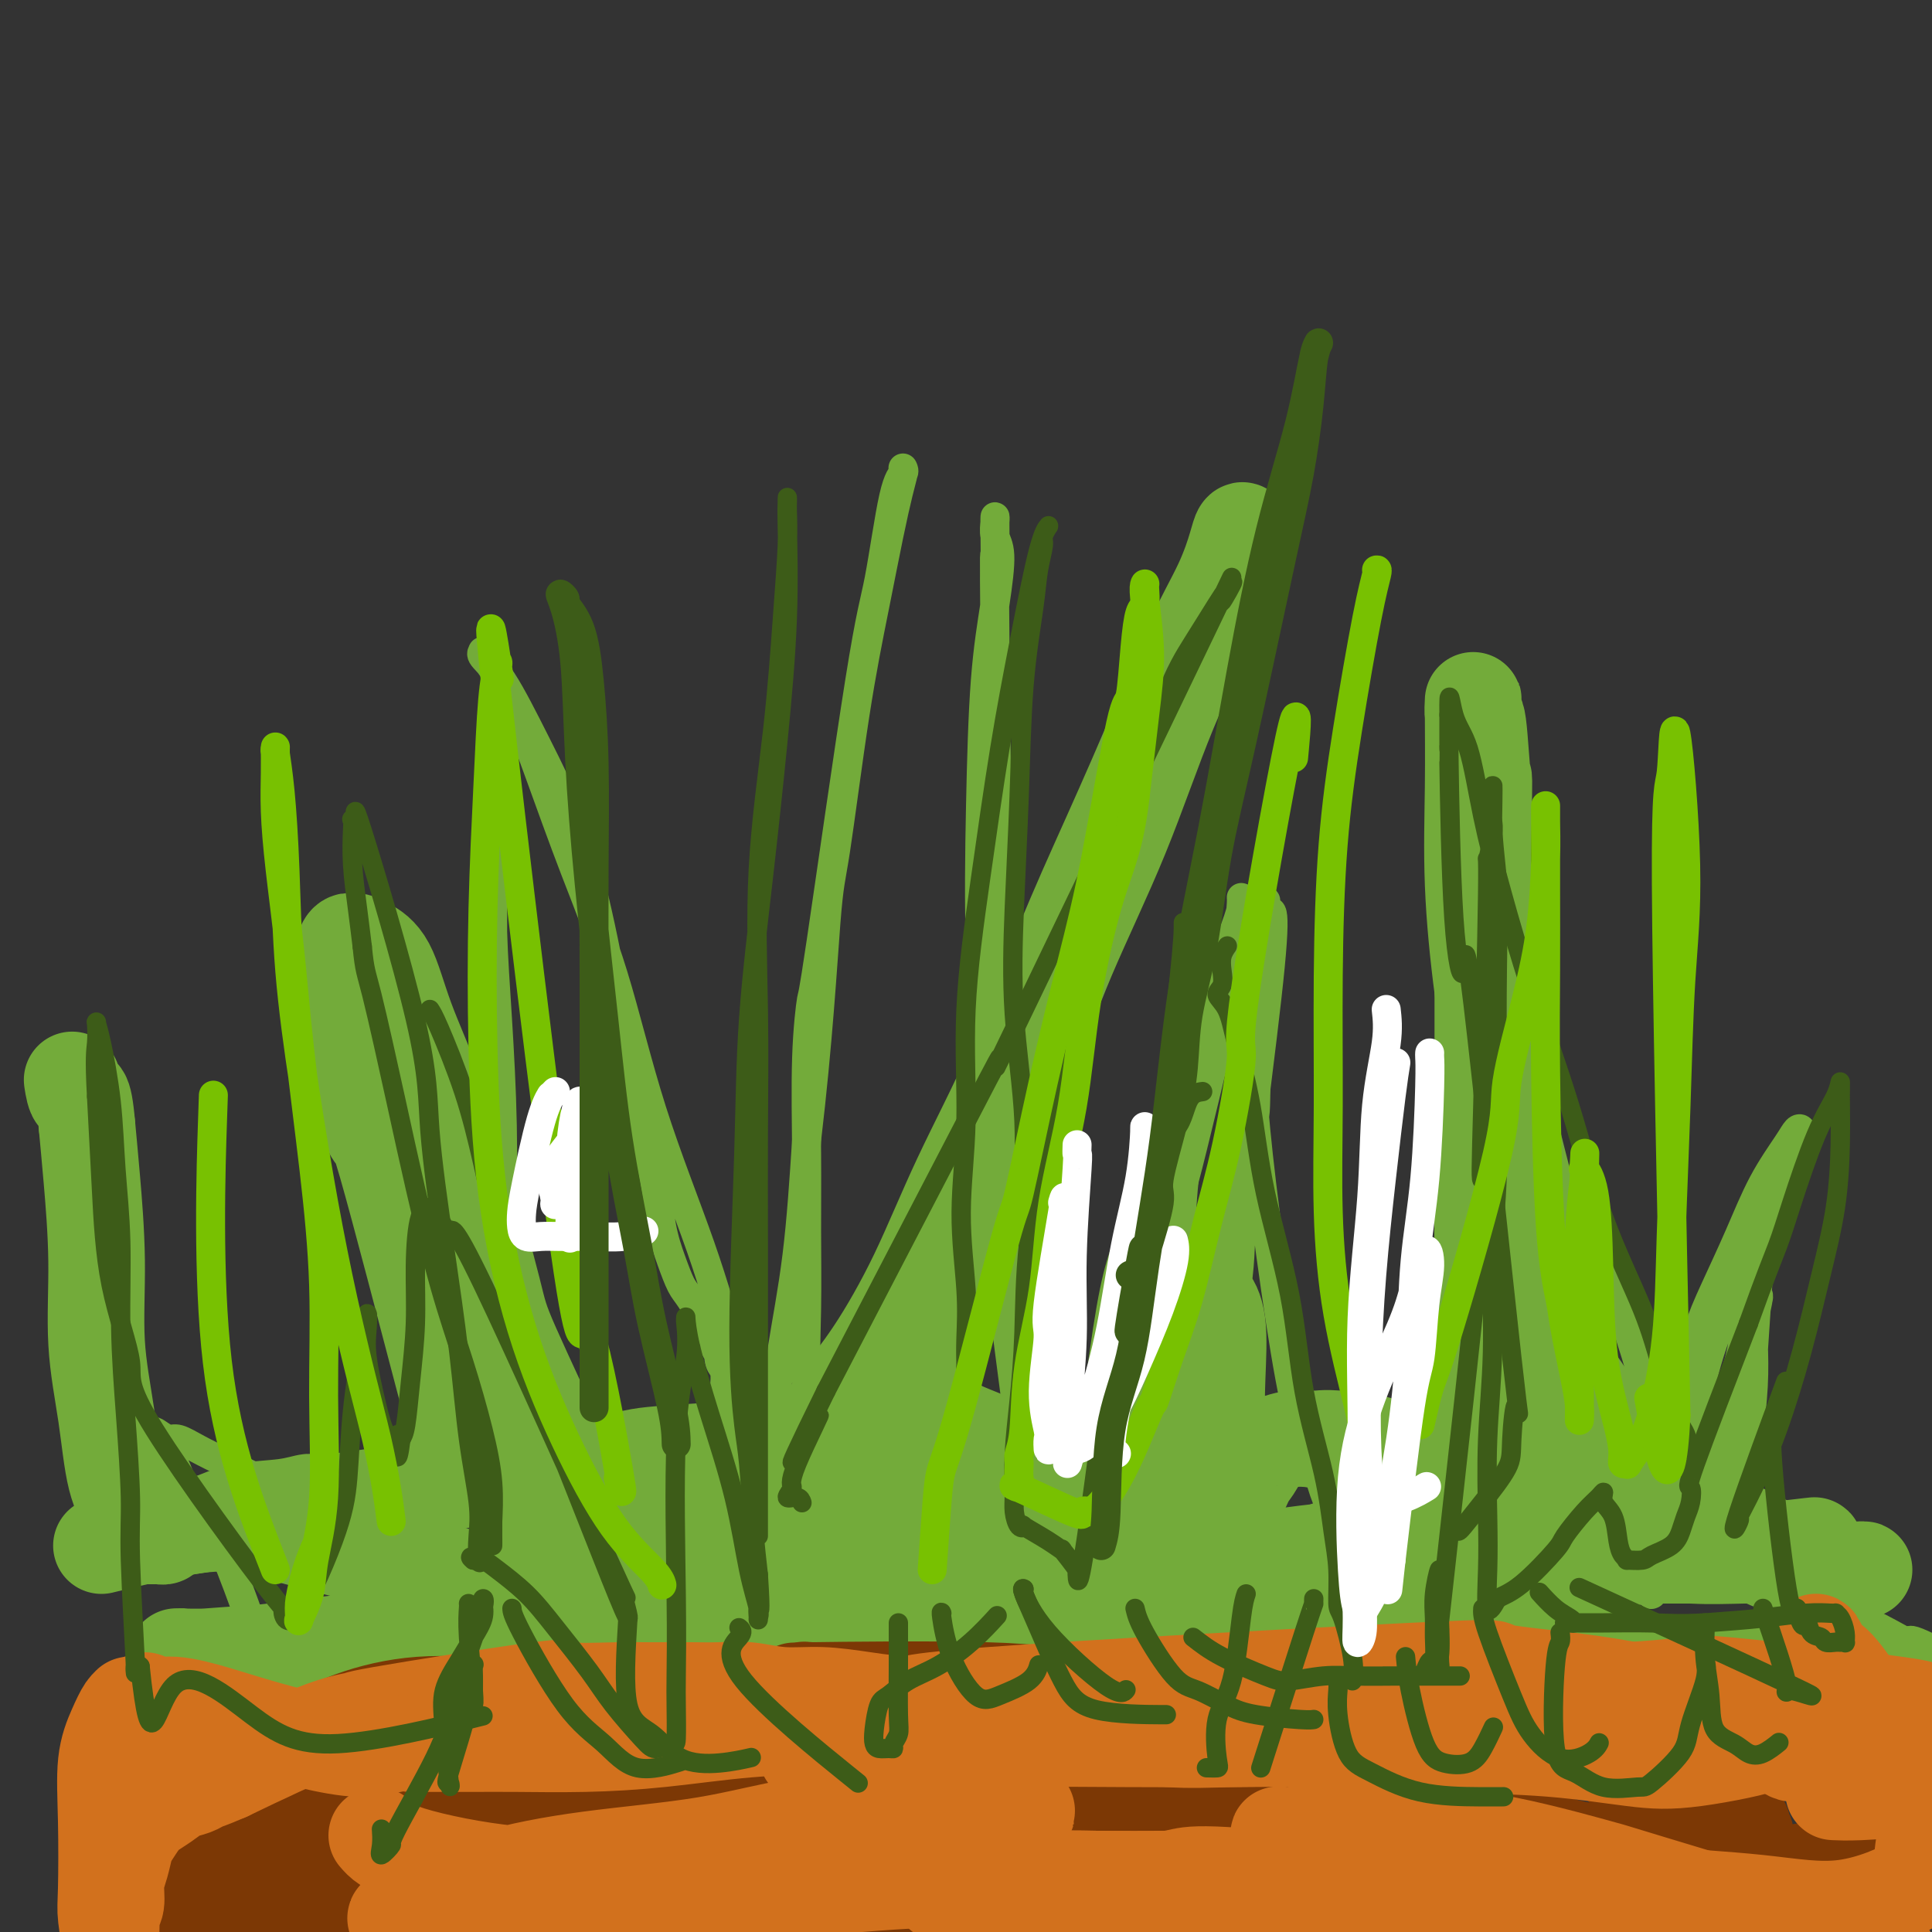 <svg viewBox='0 0 400 400' version='1.1' xmlns='http://www.w3.org/2000/svg' xmlns:xlink='http://www.w3.org/1999/xlink'><rect x="0" y="0" width="400" height="400" fill="#333333" stroke="none"/><g fill='none' stroke='rgb(115,171,58)' stroke-width='6' stroke-linecap='round' stroke-linejoin='round'><path d='M162,313c-1.156,-2.792 -2.312,-5.584 -4,-11c-1.688,-5.416 -3.909,-13.457 -6,-21c-2.091,-7.543 -4.053,-14.588 -7,-23c-2.947,-8.412 -6.878,-18.189 -10,-28c-3.122,-9.811 -5.435,-19.654 -8,-28c-2.565,-8.346 -5.384,-15.194 -8,-22c-2.616,-6.806 -5.030,-13.568 -7,-19c-1.970,-5.432 -3.495,-9.532 -5,-13c-1.505,-3.468 -2.991,-6.303 -4,-8c-1.009,-1.697 -1.541,-2.257 -2,-3c-0.459,-0.743 -0.845,-1.668 -1,-2c-0.155,-0.332 -0.078,-0.071 0,0c0.078,0.071 0.158,-0.047 0,0c-0.158,0.047 -0.553,0.260 0,1c0.553,0.740 2.053,2.006 4,5c1.947,2.994 4.339,7.718 7,13c2.661,5.282 5.591,11.124 8,18c2.409,6.876 4.298,14.785 6,23c1.702,8.215 3.219,16.736 5,25c1.781,8.264 3.827,16.270 5,22c1.173,5.730 1.474,9.185 2,12c0.526,2.815 1.278,4.991 2,7c0.722,2.009 1.412,3.851 2,5c0.588,1.149 1.072,1.603 2,3c0.928,1.397 2.300,3.735 3,5c0.700,1.265 0.727,1.456 1,2c0.273,0.544 0.792,1.441 1,2c0.208,0.559 0.104,0.779 0,1'/><path d='M148,279c1.944,3.993 1.305,1.475 1,1c-0.305,-0.475 -0.275,1.093 0,2c0.275,0.907 0.796,1.152 1,2c0.204,0.848 0.090,2.300 0,3c-0.090,0.700 -0.156,0.648 0,1c0.156,0.352 0.533,1.109 1,2c0.467,0.891 1.022,1.918 1,3c-0.022,1.082 -0.622,2.221 0,3c0.622,0.779 2.465,1.198 3,2c0.535,0.802 -0.239,1.987 0,3c0.239,1.013 1.491,1.856 2,2c0.509,0.144 0.276,-0.409 0,0c-0.276,0.409 -0.593,1.781 0,0c0.593,-1.781 2.097,-6.714 3,-11c0.903,-4.286 1.205,-7.923 2,-13c0.795,-5.077 2.084,-11.593 3,-19c0.916,-7.407 1.458,-15.703 2,-24'/><path d='M167,236c2.382,-20.021 3.338,-36.575 4,-45c0.662,-8.425 1.031,-8.721 2,-15c0.969,-6.279 2.536,-18.540 4,-28c1.464,-9.460 2.823,-16.118 4,-22c1.177,-5.882 2.171,-10.988 3,-15c0.829,-4.012 1.491,-6.929 2,-9c0.509,-2.071 0.863,-3.298 1,-4c0.137,-0.702 0.055,-0.881 0,-1c-0.055,-0.119 -0.085,-0.177 0,0c0.085,0.177 0.285,0.590 0,1c-0.285,0.410 -1.056,0.816 -2,5c-0.944,4.184 -2.061,12.144 -3,17c-0.939,4.856 -1.702,6.606 -4,21c-2.298,14.394 -6.133,41.430 -8,54c-1.867,12.570 -1.768,10.672 -2,12c-0.232,1.328 -0.796,5.880 -1,12c-0.204,6.120 -0.048,13.806 0,20c0.048,6.194 -0.011,10.895 0,16c0.011,5.105 0.093,10.612 0,16c-0.093,5.388 -0.362,10.656 0,15c0.362,4.344 1.355,7.762 2,10c0.645,2.238 0.943,3.295 1,4c0.057,0.705 -0.127,1.059 0,1c0.127,-0.059 0.563,-0.529 1,-1'/><path d='M171,300c1.511,1.733 3.289,-0.933 4,-2c0.711,-1.067 0.356,-0.533 0,0'/></g>
<g fill='none' stroke='rgb(115,171,58)' stroke-width='20' stroke-linecap='round' stroke-linejoin='round'><path d='M162,308c0.546,-0.991 1.092,-1.983 3,-5c1.908,-3.017 5.178,-8.061 8,-12c2.822,-3.939 5.195,-6.773 8,-11c2.805,-4.227 6.041,-9.847 9,-16c2.959,-6.153 5.640,-12.841 9,-20c3.360,-7.159 7.397,-14.791 11,-23c3.603,-8.209 6.771,-16.997 10,-25c3.229,-8.003 6.518,-15.222 10,-23c3.482,-7.778 7.157,-16.116 10,-23c2.843,-6.884 4.856,-12.315 7,-17c2.144,-4.685 4.420,-8.624 6,-12c1.580,-3.376 2.464,-6.188 3,-8c0.536,-1.812 0.725,-2.623 1,-3c0.275,-0.377 0.635,-0.320 0,2c-0.635,2.320 -2.264,6.902 -5,13c-2.736,6.098 -6.578,13.712 -10,22c-3.422,8.288 -6.424,17.251 -10,26c-3.576,8.749 -7.726,17.286 -11,25c-3.274,7.714 -5.671,14.606 -8,21c-2.329,6.394 -4.588,12.289 -7,18c-2.412,5.711 -4.976,11.237 -7,17c-2.024,5.763 -3.509,11.762 -5,17c-1.491,5.238 -2.987,9.713 -4,14c-1.013,4.287 -1.542,8.385 -2,11c-0.458,2.615 -0.845,3.747 -1,4c-0.155,0.253 -0.077,-0.374 0,-1'/><path d='M187,299c-1.389,7.004 1.140,2.014 2,0c0.860,-2.014 0.052,-1.051 0,-1c-0.052,0.051 0.652,-0.810 2,-2c1.348,-1.190 3.341,-2.711 4,-3c0.659,-0.289 -0.015,0.653 0,1c0.015,0.347 0.719,0.099 1,0c0.281,-0.099 0.141,-0.050 0,0'/><path d='M185,290c0.180,-0.083 0.360,-0.167 3,1c2.640,1.167 7.741,3.584 11,5c3.259,1.416 4.677,1.829 7,3c2.323,1.171 5.550,3.098 8,4c2.450,0.902 4.123,0.779 6,1c1.877,0.221 3.958,0.788 5,1c1.042,0.212 1.044,0.071 1,0c-0.044,-0.071 -0.136,-0.070 -1,0c-0.864,0.070 -2.502,0.211 -5,0c-2.498,-0.211 -5.857,-0.774 -9,-2c-3.143,-1.226 -6.069,-3.114 -9,-4c-2.931,-0.886 -5.865,-0.771 -8,-1c-2.135,-0.229 -3.469,-0.803 -5,-1c-1.531,-0.197 -3.257,-0.018 -4,0c-0.743,0.018 -0.501,-0.126 0,0c0.501,0.126 1.261,0.522 3,1c1.739,0.478 4.458,1.040 7,2c2.542,0.960 4.908,2.319 7,3c2.092,0.681 3.909,0.683 6,1c2.091,0.317 4.454,0.948 6,1c1.546,0.052 2.273,-0.474 3,-1'/><path d='M217,304c5.333,1.167 2.667,0.583 0,0'/><path d='M231,306c0.626,-0.270 1.252,-0.540 3,-3c1.748,-2.460 4.619,-7.110 6,-10c1.381,-2.890 1.273,-4.020 2,-6c0.727,-1.980 2.287,-4.810 3,-7c0.713,-2.190 0.577,-3.740 1,-5c0.423,-1.260 1.406,-2.231 2,-3c0.594,-0.769 0.799,-1.336 1,-2c0.201,-0.664 0.396,-1.426 1,-1c0.604,0.426 1.615,2.039 2,5c0.385,2.961 0.142,7.270 0,11c-0.142,3.730 -0.183,6.882 0,10c0.183,3.118 0.588,6.202 1,8c0.412,1.798 0.829,2.311 1,3c0.171,0.689 0.097,1.556 0,2c-0.097,0.444 -0.215,0.467 0,1c0.215,0.533 0.764,1.577 1,2c0.236,0.423 0.161,0.224 0,0c-0.161,-0.224 -0.407,-0.472 0,-1c0.407,-0.528 1.469,-1.336 2,-2c0.531,-0.664 0.532,-1.183 1,-2c0.468,-0.817 1.404,-1.930 2,-3c0.596,-1.070 0.853,-2.096 2,-3c1.147,-0.904 3.185,-1.687 5,-2c1.815,-0.313 3.408,-0.157 5,0'/><path d='M272,298c2.546,-0.345 3.910,-0.209 6,0c2.090,0.209 4.906,0.489 7,1c2.094,0.511 3.468,1.251 5,2c1.532,0.749 3.223,1.507 5,2c1.777,0.493 3.639,0.722 5,1c1.361,0.278 2.220,0.607 3,1c0.780,0.393 1.480,0.852 2,1c0.520,0.148 0.861,-0.013 1,0c0.139,0.013 0.077,0.200 -1,0c-1.077,-0.200 -3.169,-0.786 -5,-1c-1.831,-0.214 -3.402,-0.057 -5,0c-1.598,0.057 -3.221,0.015 -4,0c-0.779,-0.015 -0.712,-0.003 -1,0c-0.288,0.003 -0.931,-0.003 -1,0c-0.069,0.003 0.436,0.014 1,0c0.564,-0.014 1.186,-0.055 2,0c0.814,0.055 1.819,0.204 3,0c1.181,-0.204 2.537,-0.763 4,-2c1.463,-1.237 3.033,-3.154 4,-3c0.967,0.154 1.331,2.379 2,-4c0.669,-6.379 1.643,-21.361 2,-28c0.357,-6.639 0.096,-4.934 0,-9c-0.096,-4.066 -0.026,-13.902 0,-22c0.026,-8.098 0.007,-14.456 0,-24c-0.007,-9.544 -0.004,-22.272 0,-35'/><path d='M307,178c0.354,-21.457 0.238,-16.099 0,-17c-0.238,-0.901 -0.599,-8.060 -1,-11c-0.401,-2.940 -0.841,-1.659 -1,-2c-0.159,-0.341 -0.038,-2.302 0,-3c0.038,-0.698 -0.009,-0.131 0,3c0.009,3.131 0.073,8.828 0,15c-0.073,6.172 -0.281,12.820 0,20c0.281,7.180 1.053,14.892 2,22c0.947,7.108 2.068,13.613 4,22c1.932,8.387 4.675,18.657 6,24c1.325,5.343 1.231,5.761 2,8c0.769,2.239 2.402,6.301 3,10c0.598,3.699 0.161,7.034 0,8c-0.161,0.966 -0.046,-0.438 0,-1c0.046,-0.562 0.023,-0.281 0,0'/><path d='M181,298c-1.297,0.303 -2.594,0.605 -6,1c-3.406,0.395 -8.922,0.881 -12,1c-3.078,0.119 -3.718,-0.130 -8,0c-4.282,0.130 -12.206,0.637 -17,1c-4.794,0.363 -6.458,0.581 -11,2c-4.542,1.419 -11.962,4.037 -15,5c-3.038,0.963 -1.693,0.269 -1,0c0.693,-0.269 0.733,-0.114 1,0c0.267,0.114 0.761,0.188 3,0c2.239,-0.188 6.222,-0.639 10,-1c3.778,-0.361 7.351,-0.633 12,-1c4.649,-0.367 10.373,-0.829 13,-1c2.627,-0.171 2.155,-0.050 3,0c0.845,0.050 3.006,0.030 4,0c0.994,-0.030 0.822,-0.072 0,0c-0.822,0.072 -2.294,0.256 -5,1c-2.706,0.744 -6.646,2.049 -10,3c-3.354,0.951 -6.123,1.548 -9,2c-2.877,0.452 -5.864,0.760 -8,1c-2.136,0.240 -3.421,0.411 -4,1c-0.579,0.589 -0.451,1.597 -1,0c-0.549,-1.597 -1.774,-5.798 -3,-10'/><path d='M117,303c-2.945,-6.544 -8.307,-17.904 -11,-24c-2.693,-6.096 -2.715,-6.928 -4,-12c-1.285,-5.072 -3.832,-14.385 -6,-22c-2.168,-7.615 -3.957,-13.533 -6,-19c-2.043,-5.467 -4.340,-10.484 -6,-15c-1.660,-4.516 -2.682,-8.532 -4,-11c-1.318,-2.468 -2.931,-3.389 -4,-4c-1.069,-0.611 -1.592,-0.913 -2,-1c-0.408,-0.087 -0.699,0.040 -1,0c-0.301,-0.040 -0.612,-0.247 -1,0c-0.388,0.247 -0.854,0.949 -1,3c-0.146,2.051 0.027,5.451 0,8c-0.027,2.549 -0.256,4.248 1,10c1.256,5.752 3.996,15.558 5,18c1.004,2.442 0.272,-2.481 3,7c2.728,9.481 8.917,33.367 12,45c3.083,11.633 3.059,11.012 3,12c-0.059,0.988 -0.153,3.584 0,5c0.153,1.416 0.555,1.653 1,2c0.445,0.347 0.934,0.804 1,1c0.066,0.196 -0.290,0.130 0,0c0.290,-0.130 1.226,-0.323 0,0c-1.226,0.323 -4.613,1.161 -8,2'/><path d='M89,308c-5.512,1.003 -15.292,2.510 -20,3c-4.708,0.490 -4.345,-0.037 -5,0c-0.655,0.037 -2.330,0.640 -5,1c-2.670,0.360 -6.336,0.479 -9,1c-2.664,0.521 -4.325,1.446 -6,2c-1.675,0.554 -3.365,0.737 -5,1c-1.635,0.263 -3.216,0.606 -4,1c-0.784,0.394 -0.770,0.838 -1,1c-0.230,0.162 -0.705,0.043 -1,0c-0.295,-0.043 -0.410,-0.008 -1,0c-0.590,0.008 -1.657,-0.010 -2,0c-0.343,0.010 0.036,0.050 0,0c-0.036,-0.050 -0.487,-0.189 -1,-1c-0.513,-0.811 -1.089,-2.294 -2,-4c-0.911,-1.706 -2.156,-3.636 -3,-7c-0.844,-3.364 -1.287,-8.164 -2,-13c-0.713,-4.836 -1.696,-9.709 -2,-15c-0.304,-5.291 0.072,-11.002 0,-17c-0.072,-5.998 -0.592,-12.285 -1,-17c-0.408,-4.715 -0.704,-7.857 -1,-11'/><path d='M18,233c-0.702,-8.139 -1.456,-5.986 -2,-6c-0.544,-0.014 -0.877,-2.196 -1,-3c-0.123,-0.804 -0.035,-0.230 0,0c0.035,0.230 0.018,0.115 0,0'/><path d='M21,320c6.514,-1.594 13.028,-3.188 18,-4c4.972,-0.812 8.401,-0.841 13,0c4.599,0.841 10.368,2.551 16,4c5.632,1.449 11.127,2.637 17,4c5.873,1.363 12.124,2.902 18,4c5.876,1.098 11.377,1.755 17,2c5.623,0.245 11.367,0.078 17,0c5.633,-0.078 11.153,-0.067 16,0c4.847,0.067 9.020,0.191 16,0c6.980,-0.191 16.767,-0.697 21,-1c4.233,-0.303 2.911,-0.402 5,-1c2.089,-0.598 7.589,-1.695 10,-2c2.411,-0.305 1.734,0.181 2,0c0.266,-0.181 1.477,-1.029 2,-1c0.523,0.029 0.359,0.935 0,1c-0.359,0.065 -0.913,-0.713 -2,-1c-1.087,-0.287 -2.708,-0.085 -5,0c-2.292,0.085 -5.253,0.054 -8,0c-2.747,-0.054 -5.278,-0.130 -9,0c-3.722,0.130 -8.635,0.466 -13,1c-4.365,0.534 -8.183,1.267 -12,2'/><path d='M160,328c-10.052,0.934 -10.681,1.768 -14,2c-3.319,0.232 -9.329,-0.138 -14,0c-4.671,0.138 -8.002,0.782 -12,1c-3.998,0.218 -8.662,0.008 -12,0c-3.338,-0.008 -5.351,0.187 -7,0c-1.649,-0.187 -2.935,-0.754 -4,-1c-1.065,-0.246 -1.909,-0.170 -2,0c-0.091,0.170 0.572,0.434 1,0c0.428,-0.434 0.621,-1.565 1,-2c0.379,-0.435 0.945,-0.172 3,-1c2.055,-0.828 5.599,-2.746 10,-4c4.401,-1.254 9.660,-1.842 15,-3c5.340,-1.158 10.759,-2.885 17,-4c6.241,-1.115 13.302,-1.620 20,-2c6.698,-0.380 13.034,-0.637 20,-1c6.966,-0.363 14.563,-0.833 20,-1c5.437,-0.167 8.714,-0.029 18,0c9.286,0.029 24.580,-0.049 30,0c5.420,0.049 0.966,0.224 -3,1c-3.966,0.776 -7.444,2.153 -11,3c-3.556,0.847 -7.188,1.162 -16,2c-8.812,0.838 -22.802,2.198 -30,3c-7.198,0.802 -7.603,1.048 -12,2c-4.397,0.952 -12.786,2.612 -25,5c-12.214,2.388 -28.253,5.506 -36,7c-7.747,1.494 -7.201,1.364 -11,2c-3.799,0.636 -11.943,2.039 -20,3c-8.057,0.961 -16.029,1.481 -24,2'/><path d='M62,342c-31.166,4.868 -15.082,2.036 -11,1c4.082,-1.036 -3.839,-0.278 -8,0c-4.161,0.278 -4.561,0.075 -5,0c-0.439,-0.075 -0.915,-0.022 -1,0c-0.085,0.022 0.223,0.014 0,0c-0.223,-0.014 -0.975,-0.034 0,0c0.975,0.034 3.677,0.121 7,0c3.323,-0.121 7.265,-0.451 12,-1c4.735,-0.549 10.261,-1.318 16,-2c5.739,-0.682 11.692,-1.279 18,-2c6.308,-0.721 12.973,-1.567 20,-2c7.027,-0.433 14.416,-0.452 22,-1c7.584,-0.548 15.363,-1.624 23,-2c7.637,-0.376 15.131,-0.050 23,0c7.869,0.050 16.113,-0.175 24,0c7.887,0.175 15.417,0.749 23,1c7.583,0.251 15.218,0.178 22,0c6.782,-0.178 12.711,-0.461 19,-1c6.289,-0.539 12.937,-1.334 19,-2c6.063,-0.666 11.541,-1.201 17,-2c5.459,-0.799 10.900,-1.860 16,-3c5.100,-1.140 9.859,-2.358 14,-3c4.141,-0.642 7.666,-0.708 11,-1c3.334,-0.292 6.479,-0.810 9,-1c2.521,-0.190 4.418,-0.051 6,0c1.582,0.051 2.849,0.014 4,0c1.151,-0.014 2.186,-0.004 3,0c0.814,0.004 1.407,0.002 2,0'/><path d='M367,321c16.047,-1.900 5.665,-0.650 2,0c-3.665,0.650 -0.613,0.700 1,1c1.613,0.300 1.786,0.851 2,1c0.214,0.149 0.470,-0.104 1,0c0.530,0.104 1.336,0.564 2,1c0.664,0.436 1.188,0.849 2,1c0.812,0.151 1.913,0.040 3,0c1.087,-0.040 2.159,-0.010 3,0c0.841,0.010 1.451,-0.001 2,0c0.549,0.001 1.039,0.015 1,0c-0.039,-0.015 -0.606,-0.057 -1,0c-0.394,0.057 -0.616,0.215 -2,0c-1.384,-0.215 -3.929,-0.802 -8,-2c-4.071,-1.198 -9.669,-3.008 -15,-5c-5.331,-1.992 -10.396,-4.168 -16,-6c-5.604,-1.832 -11.748,-3.320 -17,-4c-5.252,-0.680 -9.611,-0.553 -14,0c-4.389,0.553 -8.809,1.530 -13,3c-4.191,1.470 -8.152,3.432 -12,5c-3.848,1.568 -7.582,2.740 -11,4c-3.418,1.260 -6.519,2.607 -10,4c-3.481,1.393 -7.340,2.833 -11,4c-3.660,1.167 -7.121,2.061 -10,3c-2.879,0.939 -5.178,1.921 -7,2c-1.822,0.079 -3.168,-0.747 -4,-1c-0.832,-0.253 -1.151,0.066 -1,0c0.151,-0.066 0.771,-0.518 1,-1c0.229,-0.482 0.065,-0.995 2,-2c1.935,-1.005 5.967,-2.503 10,-4'/><path d='M247,325c4.013,-1.415 8.047,-1.452 13,-2c4.953,-0.548 10.827,-1.607 17,-2c6.173,-0.393 12.645,-0.119 19,0c6.355,0.119 12.595,0.084 19,0c6.405,-0.084 12.977,-0.218 19,0c6.023,0.218 11.496,0.789 16,1c4.504,0.211 8.038,0.062 11,0c2.962,-0.062 5.353,-0.035 7,0c1.647,0.035 2.550,0.080 3,0c0.450,-0.080 0.448,-0.284 1,0c0.552,0.284 1.658,1.056 -1,0c-2.658,-1.056 -9.079,-3.940 -16,-8c-6.921,-4.060 -14.344,-9.298 -18,-12c-3.656,-2.702 -3.547,-2.870 -6,-5c-2.453,-2.130 -7.467,-6.221 -11,-9c-3.533,-2.779 -5.585,-4.246 -7,-6c-1.415,-1.754 -2.194,-3.796 -3,-5c-0.806,-1.204 -1.638,-1.571 -2,-2c-0.362,-0.429 -0.255,-0.920 0,-1c0.255,-0.080 0.659,0.250 0,0c-0.659,-0.250 -2.381,-1.080 0,0c2.381,1.080 8.864,4.072 13,7c4.136,2.928 5.926,5.793 8,9c2.074,3.207 4.432,6.757 8,11c3.568,4.243 8.345,9.181 11,12c2.655,2.819 3.187,3.520 4,4c0.813,0.480 1.906,0.740 3,1'/><path d='M355,318c5.486,5.542 2.203,0.898 2,0c-0.203,-0.898 2.676,1.951 4,3c1.324,1.049 1.093,0.300 1,0c-0.093,-0.300 -0.046,-0.150 0,0'/></g>
<g fill='none' stroke='rgb(115,171,58)' stroke-width='6' stroke-linecap='round' stroke-linejoin='round'><path d='M343,303c0.791,-2.648 1.581,-5.297 3,-10c1.419,-4.703 3.465,-11.462 5,-16c1.535,-4.538 2.558,-6.855 4,-10c1.442,-3.145 3.304,-7.117 5,-11c1.696,-3.883 3.226,-7.675 5,-11c1.774,-3.325 3.792,-6.183 5,-8c1.208,-1.817 1.605,-2.595 2,-3c0.395,-0.405 0.788,-0.439 1,0c0.212,0.439 0.244,1.349 0,3c-0.244,1.651 -0.765,4.043 -2,7c-1.235,2.957 -3.184,6.479 -5,10c-1.816,3.521 -3.499,7.042 -5,10c-1.501,2.958 -2.819,5.354 -4,8c-1.181,2.646 -2.226,5.543 -3,8c-0.774,2.457 -1.276,4.474 -2,7c-0.724,2.526 -1.671,5.562 -2,8c-0.329,2.438 -0.040,4.277 0,6c0.040,1.723 -0.170,3.331 0,4c0.170,0.669 0.721,0.400 1,0c0.279,-0.400 0.287,-0.931 1,-2c0.713,-1.069 2.131,-2.675 3,-5c0.869,-2.325 1.189,-5.369 2,-8c0.811,-2.631 2.114,-4.850 3,-8c0.886,-3.150 1.354,-7.233 2,-11c0.646,-3.767 1.470,-7.219 2,-10c0.530,-2.781 0.765,-4.890 1,-7'/><path d='M365,254c0.777,-5.247 0.219,-4.365 0,-5c-0.219,-0.635 -0.100,-2.786 0,-3c0.100,-0.214 0.182,1.508 0,5c-0.182,3.492 -0.627,8.754 -1,14c-0.373,5.246 -0.674,10.475 -1,15c-0.326,4.525 -0.676,8.347 -1,12c-0.324,3.653 -0.623,7.137 -1,10c-0.377,2.863 -0.834,5.105 -1,7c-0.166,1.895 -0.041,3.443 0,4c0.041,0.557 -0.000,0.124 0,0c0.000,-0.124 0.042,0.060 0,0c-0.042,-0.060 -0.169,-0.363 0,-1c0.169,-0.637 0.633,-1.609 1,-4c0.367,-2.391 0.638,-6.202 1,-10c0.362,-3.798 0.815,-7.582 1,-11c0.185,-3.418 0.103,-6.469 0,-9c-0.103,-2.531 -0.225,-4.542 0,-6c0.225,-1.458 0.798,-2.363 1,-3c0.202,-0.637 0.033,-1.007 0,-1c-0.033,0.007 0.068,0.391 0,1c-0.068,0.609 -0.307,1.441 -1,5c-0.693,3.559 -1.840,9.843 -3,16c-1.160,6.157 -2.331,12.188 -4,17c-1.669,4.812 -3.834,8.406 -6,12'/><path d='M350,319c-1.458,3.066 -2.104,4.732 -3,6c-0.896,1.268 -2.044,2.140 -3,3c-0.956,0.860 -1.720,1.709 -2,2c-0.280,0.291 -0.074,0.024 0,0c0.074,-0.024 0.017,0.196 0,0c-0.017,-0.196 0.005,-0.806 0,-1c-0.005,-0.194 -0.037,0.028 0,-3c0.037,-3.028 0.144,-9.307 0,-12c-0.144,-2.693 -0.537,-1.801 -1,-4c-0.463,-2.199 -0.994,-7.491 -1,-12c-0.006,-4.509 0.515,-8.236 0,-12c-0.515,-3.764 -2.064,-7.564 -3,-11c-0.936,-3.436 -1.257,-6.508 -2,-9c-0.743,-2.492 -1.907,-4.406 -3,-6c-1.093,-1.594 -2.114,-2.869 -3,-4c-0.886,-1.131 -1.638,-2.116 -2,-2c-0.362,0.116 -0.335,1.335 -1,-2c-0.665,-3.335 -2.024,-11.222 -1,-1c1.024,10.222 4.429,38.554 6,50c1.571,11.446 1.308,6.005 1,5c-0.308,-1.005 -0.659,2.427 -1,5c-0.341,2.573 -0.670,4.286 -1,6'/><path d='M330,317c-0.900,1.718 -2.150,0.512 -3,0c-0.850,-0.512 -1.302,-0.332 -2,-1c-0.698,-0.668 -1.644,-2.185 -3,-5c-1.356,-2.815 -3.124,-6.927 -5,-11c-1.876,-4.073 -3.862,-8.106 -5,-12c-1.138,-3.894 -1.428,-7.650 -2,-11c-0.572,-3.350 -1.426,-6.295 -2,-8c-0.574,-1.705 -0.867,-2.170 -1,-3c-0.133,-0.830 -0.107,-2.025 0,-2c0.107,0.025 0.293,1.269 0,3c-0.293,1.731 -1.065,3.948 -2,8c-0.935,4.052 -2.033,9.939 -3,15c-0.967,5.061 -1.803,9.297 -3,13c-1.197,3.703 -2.754,6.872 -4,9c-1.246,2.128 -2.180,3.215 -3,4c-0.820,0.785 -1.525,1.268 -2,2c-0.475,0.732 -0.718,1.713 -1,2c-0.282,0.287 -0.602,-0.121 -1,0c-0.398,0.121 -0.875,0.770 -1,1c-0.125,0.230 0.102,0.039 0,0c-0.102,-0.039 -0.532,0.072 -1,0c-0.468,-0.072 -0.972,-0.327 -1,0c-0.028,0.327 0.421,1.236 -1,0c-1.421,-1.236 -4.710,-4.618 -8,-8'/><path d='M276,313c-2.109,-3.465 -2.880,-8.127 -4,-11c-1.120,-2.873 -2.587,-3.958 -5,-17c-2.413,-13.042 -5.771,-38.041 -7,-51c-1.229,-12.959 -0.329,-13.878 0,-17c0.329,-3.122 0.086,-8.448 0,-11c-0.086,-2.552 -0.017,-2.332 0,-4c0.017,-1.668 -0.020,-5.226 0,0c0.020,5.226 0.097,19.236 0,25c-0.097,5.764 -0.367,3.282 -1,7c-0.633,3.718 -1.627,13.637 -2,20c-0.373,6.363 -0.125,9.171 -2,18c-1.875,8.829 -5.875,23.680 -8,31c-2.125,7.320 -2.377,7.110 -3,8c-0.623,0.890 -1.617,2.879 -2,4c-0.383,1.121 -0.154,1.373 0,1c0.154,-0.373 0.234,-1.370 0,-3c-0.234,-1.630 -0.781,-3.894 -1,-7c-0.219,-3.106 -0.109,-7.053 0,-11'/><path d='M241,295c-0.219,-5.459 -0.266,-9.105 0,-14c0.266,-4.895 0.846,-11.039 1,-17c0.154,-5.961 -0.118,-11.737 0,-17c0.118,-5.263 0.624,-10.011 1,-15c0.376,-4.989 0.621,-10.217 1,-14c0.379,-3.783 0.892,-6.119 1,-8c0.108,-1.881 -0.189,-3.306 0,-4c0.189,-0.694 0.863,-0.655 1,0c0.137,0.655 -0.263,1.928 0,4c0.263,2.072 1.190,4.943 1,12c-0.190,7.057 -1.496,18.299 -2,24c-0.504,5.701 -0.207,5.859 -1,10c-0.793,4.141 -2.676,12.264 -4,18c-1.324,5.736 -2.090,9.085 -3,13c-0.910,3.915 -1.966,8.396 -3,12c-1.034,3.604 -2.046,6.331 -3,9c-0.954,2.669 -1.848,5.279 -3,8c-1.152,2.721 -2.560,5.554 -3,6c-0.440,0.446 0.089,-1.494 0,-2c-0.089,-0.506 -0.797,0.422 0,-9c0.797,-9.422 3.100,-29.196 5,-40c1.900,-10.804 3.396,-12.640 5,-17c1.604,-4.360 3.315,-11.246 5,-17c1.685,-5.754 3.342,-10.377 5,-15'/><path d='M245,222c3.469,-11.140 4.643,-14.489 6,-18c1.357,-3.511 2.898,-7.182 4,-10c1.102,-2.818 1.765,-4.783 2,-6c0.235,-1.217 0.041,-1.688 0,-2c-0.041,-0.312 0.072,-0.466 0,1c-0.072,1.466 -0.329,4.551 -1,9c-0.671,4.449 -1.758,10.261 -3,16c-1.242,5.739 -2.641,11.406 -4,17c-1.359,5.594 -2.678,11.116 -4,16c-1.322,4.884 -2.646,9.129 -4,14c-1.354,4.871 -2.739,10.368 -4,15c-1.261,4.632 -2.397,8.399 -4,13c-1.603,4.601 -3.671,10.037 -5,14c-1.329,3.963 -1.917,6.451 -4,10c-2.083,3.549 -5.661,8.157 -7,10c-1.339,1.843 -0.439,0.922 0,0c0.439,-0.922 0.417,-1.845 1,-4c0.583,-2.155 1.772,-5.542 3,-9c1.228,-3.458 2.494,-6.988 4,-11c1.506,-4.012 3.253,-8.506 5,-13'/><path d='M230,284c2.894,-8.230 3.629,-10.305 5,-14c1.371,-3.695 3.376,-9.011 5,-14c1.624,-4.989 2.865,-9.652 4,-14c1.135,-4.348 2.165,-8.382 3,-12c0.835,-3.618 1.475,-6.818 3,-11c1.525,-4.182 3.935,-9.344 5,-12c1.065,-2.656 0.787,-2.807 1,-4c0.213,-1.193 0.918,-3.429 2,-6c1.082,-2.571 2.539,-5.479 3,-7c0.461,-1.521 -0.076,-1.657 0,-2c0.076,-0.343 0.764,-0.893 1,-1c0.236,-0.107 0.019,0.229 0,0c-0.019,-0.229 0.162,-1.025 0,0c-0.162,1.025 -0.665,3.869 0,3c0.665,-0.869 2.498,-5.452 1,10c-1.498,15.452 -6.327,50.937 -8,65c-1.673,14.063 -0.189,6.703 0,5c0.189,-1.703 -0.916,2.251 -2,5c-1.084,2.749 -2.147,4.294 -3,7c-0.853,2.706 -1.497,6.573 -2,9c-0.503,2.427 -0.867,3.413 -1,4c-0.133,0.587 -0.036,0.773 0,1c0.036,0.227 0.010,0.493 0,0c-0.010,-0.493 -0.005,-1.747 0,-3'/><path d='M247,293c-1.219,2.984 -0.266,-1.056 0,-3c0.266,-1.944 -0.156,-1.791 0,-5c0.156,-3.209 0.888,-9.780 2,-16c1.112,-6.220 2.602,-12.089 4,-18c1.398,-5.911 2.704,-11.865 4,-17c1.296,-5.135 2.583,-9.451 3,-11c0.417,-1.549 -0.036,-0.332 0,-1c0.036,-0.668 0.561,-3.222 0,0c-0.561,3.222 -2.208,12.221 -3,17c-0.792,4.779 -0.730,5.339 -2,10c-1.270,4.661 -3.873,13.423 -6,21c-2.127,7.577 -3.778,13.967 -6,20c-2.222,6.033 -5.016,11.708 -7,16c-1.984,4.292 -3.157,7.202 -5,10c-1.843,2.798 -4.354,5.483 -6,7c-1.646,1.517 -2.427,1.866 -3,2c-0.573,0.134 -0.937,0.054 -1,0c-0.063,-0.054 0.177,-0.081 0,0c-0.177,0.081 -0.769,0.269 -1,0c-0.231,-0.269 -0.101,-0.996 0,-1c0.101,-0.004 0.172,0.713 0,1c-0.172,0.287 -0.586,0.143 -1,0'/><path d='M219,325c-1.800,1.210 -0.300,-0.266 0,-1c0.300,-0.734 -0.599,-0.726 -1,-1c-0.401,-0.274 -0.302,-0.829 -1,-2c-0.698,-1.171 -2.193,-2.958 -3,-5c-0.807,-2.042 -0.928,-4.340 -2,-13c-1.072,-8.660 -3.097,-23.681 -4,-31c-0.903,-7.319 -0.685,-6.937 -1,-13c-0.315,-6.063 -1.164,-18.571 -2,-30c-0.836,-11.429 -1.659,-21.779 -2,-32c-0.341,-10.221 -0.200,-20.313 0,-30c0.200,-9.687 0.460,-18.970 1,-26c0.540,-7.030 1.360,-11.808 2,-16c0.640,-4.192 1.100,-7.800 1,-10c-0.100,-2.200 -0.758,-2.993 -1,-4c-0.242,-1.007 -0.066,-2.228 0,-3c0.066,-0.772 0.022,-1.095 0,-1c-0.022,0.095 -0.021,0.607 0,3c0.021,2.393 0.062,6.666 0,6c-0.062,-0.666 -0.227,-6.269 0,17c0.227,23.269 0.844,75.412 1,96c0.156,20.588 -0.150,9.620 0,8c0.150,-1.620 0.757,6.109 2,16c1.243,9.891 3.121,21.946 5,34'/><path d='M214,287c1.309,8.439 1.083,4.536 1,4c-0.083,-0.536 -0.022,2.293 0,4c0.022,1.707 0.006,2.291 0,3c-0.006,0.709 -0.002,1.544 0,2c0.002,0.456 0.003,0.532 0,1c-0.003,0.468 -0.010,1.327 0,2c0.010,0.673 0.038,1.161 0,1c-0.038,-0.161 -0.140,-0.971 0,-1c0.140,-0.029 0.522,0.724 0,1c-0.522,0.276 -1.948,0.074 -3,0c-1.052,-0.074 -1.729,-0.021 -2,0c-0.271,0.021 -0.135,0.011 0,0'/><path d='M103,321c-0.423,-1.531 -0.845,-3.062 -1,-6c-0.155,-2.938 -0.041,-7.282 0,-12c0.041,-4.718 0.011,-9.811 0,-15c-0.011,-5.189 -0.003,-10.475 0,-17c0.003,-6.525 0.001,-14.290 0,-22c-0.001,-7.710 -0.000,-15.365 0,-23c0.000,-7.635 -0.000,-15.250 0,-22c0.000,-6.750 0.000,-12.637 0,-17c-0.000,-4.363 -0.001,-7.204 0,-9c0.001,-1.796 0.003,-2.547 0,-3c-0.003,-0.453 -0.011,-0.608 0,0c0.011,0.608 0.041,1.979 0,5c-0.041,3.021 -0.155,7.693 0,13c0.155,5.307 0.577,11.248 1,18c0.423,6.752 0.845,14.316 1,22c0.155,7.684 0.041,15.488 0,23c-0.041,7.512 -0.011,14.733 0,21c0.011,6.267 0.003,11.581 0,16c-0.003,4.419 -0.001,7.944 0,11c0.001,3.056 0.000,5.645 0,8c-0.000,2.355 -0.000,4.477 0,6c0.000,1.523 0.000,2.449 0,3c-0.000,0.551 -0.000,0.729 0,1c0.000,0.271 0.000,0.636 0,1'/><path d='M104,323c-0.435,22.905 -2.523,6.169 -4,0c-1.477,-6.169 -2.344,-1.770 -4,0c-1.656,1.770 -4.102,0.911 -7,0c-2.898,-0.911 -6.248,-1.875 -9,-3c-2.752,-1.125 -4.907,-2.412 -8,-4c-3.093,-1.588 -7.126,-3.477 -10,-5c-2.874,-1.523 -4.590,-2.681 -7,-4c-2.410,-1.319 -5.513,-2.801 -8,-4c-2.487,-1.199 -4.359,-2.116 -6,-3c-1.641,-0.884 -3.052,-1.734 -4,-2c-0.948,-0.266 -1.431,0.051 -2,0c-0.569,-0.051 -1.222,-0.472 -2,-1c-0.778,-0.528 -1.681,-1.164 -1,0c0.681,1.164 2.947,4.129 4,6c1.053,1.871 0.893,2.648 2,4c1.107,1.352 3.482,3.280 7,11c3.518,7.720 8.178,21.232 10,27c1.822,5.768 0.806,3.791 0,3c-0.806,-0.791 -1.403,-0.395 -2,0'/><path d='M53,348c-1.585,-0.413 -4.548,-2.945 -6,-4c-1.452,-1.055 -1.393,-0.633 -2,-1c-0.607,-0.367 -1.881,-1.524 -3,-2c-1.119,-0.476 -2.082,-0.270 -3,0c-0.918,0.270 -1.790,0.606 -3,1c-1.210,0.394 -2.759,0.847 -4,2c-1.241,1.153 -2.176,3.005 -3,4c-0.824,0.995 -1.539,1.132 -2,2c-0.461,0.868 -0.669,2.466 -1,3c-0.331,0.534 -0.785,0.003 -1,0c-0.215,-0.003 -0.190,0.521 0,1c0.190,0.479 0.546,0.914 0,1c-0.546,0.086 -1.995,-0.178 0,0c1.995,0.178 7.434,0.798 10,1c2.566,0.202 2.258,-0.015 6,0c3.742,0.015 11.534,0.261 16,0c4.466,-0.261 5.607,-1.030 20,-2c14.393,-0.970 42.037,-2.139 57,-3c14.963,-0.861 17.245,-1.412 23,-2c5.755,-0.588 14.985,-1.214 23,-2c8.015,-0.786 14.816,-1.733 22,-3c7.184,-1.267 14.750,-2.855 22,-4c7.250,-1.145 14.183,-1.847 21,-3c6.817,-1.153 13.519,-2.758 20,-4c6.481,-1.242 12.740,-2.121 19,-3'/><path d='M284,330c18.962,-2.569 14.367,-0.492 16,0c1.633,0.492 9.495,-0.600 15,-1c5.505,-0.400 8.652,-0.107 12,0c3.348,0.107 6.896,0.028 10,0c3.104,-0.028 5.763,-0.003 8,0c2.237,0.003 4.052,-0.014 6,0c1.948,0.014 4.028,0.058 6,0c1.972,-0.058 3.837,-0.219 5,0c1.163,0.219 1.625,0.817 3,1c1.375,0.183 3.663,-0.050 5,0c1.337,0.050 1.724,0.383 3,1c1.276,0.617 3.440,1.519 5,2c1.560,0.481 2.517,0.541 4,1c1.483,0.459 3.492,1.318 5,2c1.508,0.682 2.514,1.186 4,2c1.486,0.814 3.454,1.938 4,2c0.546,0.062 -0.328,-0.939 2,0c2.328,0.939 7.858,3.819 10,5c2.142,1.181 0.897,0.662 1,1c0.103,0.338 1.553,1.534 2,2c0.447,0.466 -0.111,0.202 0,0c0.111,-0.202 0.889,-0.344 0,0c-0.889,0.344 -3.444,1.172 -6,2'/><path d='M404,350c-6.210,0.304 -18.735,0.064 -24,0c-5.265,-0.064 -3.271,0.048 -10,-1c-6.729,-1.048 -22.183,-3.257 -33,-5c-10.817,-1.743 -16.999,-3.021 -26,-4c-9.001,-0.979 -20.821,-1.661 -27,-2c-6.179,-0.339 -6.717,-0.336 -12,0c-5.283,0.336 -15.312,1.006 -23,2c-7.688,0.994 -13.037,2.314 -18,3c-4.963,0.686 -9.542,0.739 -13,1c-3.458,0.261 -5.795,0.731 -7,1c-1.205,0.269 -1.276,0.337 -1,0c0.276,-0.337 0.901,-1.081 5,-2c4.099,-0.919 11.671,-2.014 12,-3c0.329,-0.986 -6.586,-1.861 17,-2c23.586,-0.139 77.673,0.460 101,1c23.327,0.540 15.893,1.021 15,1c-0.893,-0.021 4.753,-0.545 12,0c7.247,0.545 16.094,2.157 20,3c3.906,0.843 2.872,0.917 3,1c0.128,0.083 1.419,0.176 1,1c-0.419,0.824 -2.548,2.378 -4,3c-1.452,0.622 -2.226,0.311 -3,0'/><path d='M389,348c-2.603,0.882 -6.111,1.087 -10,1c-3.889,-0.087 -8.161,-0.464 -13,-1c-4.839,-0.536 -10.246,-1.229 -16,-2c-5.754,-0.771 -11.855,-1.620 -17,-2c-5.145,-0.380 -9.332,-0.290 -17,-1c-7.668,-0.710 -18.816,-2.221 -24,-3c-5.184,-0.779 -4.404,-0.825 -7,-2c-2.596,-1.175 -8.567,-3.478 -13,-5c-4.433,-1.522 -7.328,-2.264 -10,-3c-2.672,-0.736 -5.120,-1.466 -7,-2c-1.880,-0.534 -3.191,-0.874 -4,-1c-0.809,-0.126 -1.117,-0.040 -1,0c0.117,0.040 0.657,0.033 1,0c0.343,-0.033 0.488,-0.093 1,0c0.512,0.093 1.390,0.339 3,0c1.610,-0.339 3.953,-1.262 11,-1c7.047,0.262 18.800,1.711 24,2c5.200,0.289 3.847,-0.582 7,0c3.153,0.582 10.810,2.617 17,4c6.190,1.383 10.912,2.116 16,3c5.088,0.884 10.540,1.920 15,3c4.460,1.080 7.926,2.203 11,3c3.074,0.797 5.755,1.268 8,2c2.245,0.732 4.055,1.724 5,3c0.945,1.276 1.027,2.837 1,5c-0.027,2.163 -0.161,4.929 -1,7c-0.839,2.071 -2.383,3.449 -3,4c-0.617,0.551 -0.309,0.276 0,0'/></g>
<g fill='none' stroke='rgb(124,56,5)' stroke-width='20' stroke-linecap='round' stroke-linejoin='round'><path d='M30,392c1.045,-1.201 2.090,-2.402 5,-5c2.910,-2.598 7.685,-6.592 12,-9c4.315,-2.408 8.172,-3.231 13,-4c4.828,-0.769 10.629,-1.486 17,-2c6.371,-0.514 13.312,-0.825 20,-1c6.688,-0.175 13.124,-0.214 20,0c6.876,0.214 14.194,0.681 21,1c6.806,0.319 13.102,0.492 18,1c4.898,0.508 8.398,1.352 12,2c3.602,0.648 7.305,1.099 9,2c1.695,0.901 1.380,2.252 1,3c-0.380,0.748 -0.826,0.893 -3,2c-2.174,1.107 -6.076,3.174 -11,4c-4.924,0.826 -10.870,0.410 -17,0c-6.130,-0.410 -12.445,-0.814 -19,-2c-6.555,-1.186 -13.350,-3.154 -20,-5c-6.650,-1.846 -13.155,-3.568 -19,-5c-5.845,-1.432 -11.029,-2.572 -15,-3c-3.971,-0.428 -6.730,-0.143 -9,0c-2.270,0.143 -4.053,0.146 -5,0c-0.947,-0.146 -1.059,-0.439 -1,-1c0.059,-0.561 0.289,-1.389 1,-3c0.711,-1.611 1.903,-4.003 4,-6c2.097,-1.997 5.098,-3.597 9,-5c3.902,-1.403 8.704,-2.608 14,-3c5.296,-0.392 11.084,0.031 17,1c5.916,0.969 11.958,2.485 18,4'/><path d='M122,358c8.492,1.946 12.222,4.312 19,8c6.778,3.688 16.603,8.699 21,11c4.397,2.301 3.365,1.892 5,3c1.635,1.108 5.938,3.733 8,5c2.062,1.267 1.882,1.176 2,1c0.118,-0.176 0.533,-0.437 0,-1c-0.533,-0.563 -2.015,-1.428 -5,-3c-2.985,-1.572 -7.472,-3.851 -12,-6c-4.528,-2.149 -9.097,-4.169 -14,-6c-4.903,-1.831 -10.139,-3.471 -16,-5c-5.861,-1.529 -12.346,-2.945 -18,-4c-5.654,-1.055 -10.476,-1.750 -15,-2c-4.524,-0.250 -8.749,-0.057 -11,0c-2.251,0.057 -2.526,-0.024 -6,0c-3.474,0.024 -10.146,0.153 -2,0c8.146,-0.153 31.111,-0.589 42,-1c10.889,-0.411 9.701,-0.797 12,-1c2.299,-0.203 8.086,-0.224 13,-1c4.914,-0.776 8.954,-2.307 27,-3c18.046,-0.693 50.098,-0.548 67,0c16.902,0.548 18.654,1.497 24,2c5.346,0.503 14.285,0.558 22,1c7.715,0.442 14.204,1.269 20,2c5.796,0.731 10.898,1.365 16,2'/><path d='M321,360c15.524,2.197 13.336,4.189 15,6c1.664,1.811 7.182,3.442 11,5c3.818,1.558 5.936,3.044 8,4c2.064,0.956 4.073,1.383 5,2c0.927,0.617 0.772,1.426 1,2c0.228,0.574 0.840,0.914 0,2c-0.840,1.086 -3.134,2.917 -6,4c-2.866,1.083 -6.306,1.416 -11,1c-4.694,-0.416 -10.641,-1.581 -17,-3c-6.359,-1.419 -13.129,-3.092 -21,-6c-7.871,-2.908 -16.843,-7.052 -26,-10c-9.157,-2.948 -18.501,-4.698 -28,-7c-9.499,-2.302 -19.155,-5.154 -26,-7c-6.845,-1.846 -10.880,-2.687 -22,-3c-11.120,-0.313 -29.326,-0.098 -36,0c-6.674,0.098 -1.817,0.079 -1,0c0.817,-0.079 -2.408,-0.216 1,0c3.408,0.216 13.447,0.786 22,1c8.553,0.214 15.619,0.071 24,0c8.381,-0.071 18.076,-0.069 28,0c9.924,0.069 20.076,0.204 30,0c9.924,-0.204 19.620,-0.747 29,-1c9.380,-0.253 18.444,-0.214 27,0c8.556,0.214 16.603,0.604 24,1c7.397,0.396 14.145,0.799 20,2c5.855,1.201 10.816,3.200 15,5c4.184,1.800 7.592,3.400 11,5'/><path d='M398,363c5.518,2.436 6.314,3.524 7,4c0.686,0.476 1.262,0.338 2,1c0.738,0.662 1.636,2.124 2,3c0.364,0.876 0.192,1.166 0,2c-0.192,0.834 -0.406,2.212 -3,4c-2.594,1.788 -7.568,3.985 -9,5c-1.432,1.015 0.679,0.847 -5,2c-5.679,1.153 -19.146,3.628 -28,5c-8.854,1.372 -13.095,1.640 -25,1c-11.905,-0.640 -31.475,-2.189 -41,-3c-9.525,-0.811 -9.006,-0.883 -15,-2c-5.994,-1.117 -18.500,-3.279 -29,-5c-10.500,-1.721 -18.993,-3.002 -27,-4c-8.007,-0.998 -15.527,-1.714 -22,-2c-6.473,-0.286 -11.898,-0.143 -18,0c-6.102,0.143 -12.880,0.287 -16,0c-3.120,-0.287 -2.581,-1.006 -3,-1c-0.419,0.006 -1.794,0.736 -2,1c-0.206,0.264 0.758,0.062 1,0c0.242,-0.062 -0.239,0.017 1,0c1.239,-0.017 4.199,-0.130 9,0c4.801,0.130 11.444,0.502 19,1c7.556,0.498 16.025,1.122 24,2c7.975,0.878 15.458,2.009 25,3c9.542,0.991 21.145,1.843 36,4c14.855,2.157 32.961,5.619 40,7c7.039,1.381 3.011,0.680 0,1c-3.011,0.320 -5.006,1.660 -7,3'/><path d='M314,395c-23.860,-1.254 -80.010,-6.388 -104,-9c-23.990,-2.612 -15.820,-2.701 -15,-3c0.820,-0.299 -5.711,-0.808 -13,-1c-7.289,-0.192 -15.337,-0.065 -22,0c-6.663,0.065 -11.942,0.070 -16,0c-4.058,-0.070 -6.896,-0.215 -9,0c-2.104,0.215 -3.474,0.790 -4,1c-0.526,0.210 -0.208,0.054 0,0c0.208,-0.054 0.307,-0.005 1,0c0.693,0.005 1.980,-0.034 5,0c3.020,0.034 7.774,0.142 13,0c5.226,-0.142 10.924,-0.535 17,-1c6.076,-0.465 12.530,-1.001 19,-2c6.470,-0.999 12.957,-2.462 19,-3c6.043,-0.538 11.641,-0.150 16,0c4.359,0.150 7.478,0.064 9,0c1.522,-0.064 1.448,-0.106 1,0c-0.448,0.106 -1.268,0.360 -3,1c-1.732,0.640 -4.374,1.667 -11,4c-6.626,2.333 -17.237,5.974 -20,7c-2.763,1.026 2.320,-0.562 -25,6c-27.320,6.562 -87.045,21.274 -110,27c-22.955,5.726 -9.142,2.465 -6,2c3.142,-0.465 -4.388,1.867 -8,3c-3.612,1.133 -3.306,1.066 -3,1'/><path d='M45,428c-21.422,5.178 1.022,-1.378 10,-4c8.978,-2.622 4.489,-1.311 0,0'/><path d='M141,376c-1.320,0.221 -2.640,0.442 -5,1c-2.360,0.558 -5.761,1.451 -8,2c-2.239,0.549 -3.318,0.752 -6,1c-2.682,0.248 -6.968,0.542 -12,1c-5.032,0.458 -10.810,1.081 -17,2c-6.190,0.919 -12.793,2.134 -19,3c-6.207,0.866 -12.018,1.385 -17,2c-4.982,0.615 -9.135,1.328 -13,2c-3.865,0.672 -7.442,1.303 -10,2c-2.558,0.697 -4.099,1.459 -5,2c-0.901,0.541 -1.164,0.860 -1,1c0.164,0.140 0.753,0.099 3,0c2.247,-0.099 6.150,-0.258 11,-1c4.850,-0.742 10.645,-2.066 17,-4c6.355,-1.934 13.269,-4.477 21,-7c7.731,-2.523 16.280,-5.027 24,-7c7.720,-1.973 14.612,-3.414 21,-5c6.388,-1.586 12.271,-3.316 17,-4c4.729,-0.684 8.305,-0.320 11,0c2.695,0.320 4.511,0.597 6,2c1.489,1.403 2.651,3.933 3,7c0.349,3.067 -0.117,6.671 -1,10c-0.883,3.329 -2.184,6.384 -3,9c-0.816,2.616 -1.147,4.794 -6,7c-4.853,2.206 -14.230,4.440 -19,5c-4.770,0.560 -4.934,-0.554 -8,-2c-3.066,-1.446 -9.033,-3.223 -15,-5'/><path d='M110,400c-6.159,-2.668 -10.058,-5.839 -14,-8c-3.942,-2.161 -7.929,-3.311 -11,-4c-3.071,-0.689 -5.226,-0.916 -8,-1c-2.774,-0.084 -6.166,-0.023 -8,0c-1.834,0.023 -2.108,0.010 -4,0c-1.892,-0.010 -5.401,-0.015 -8,0c-2.599,0.015 -4.287,0.051 -6,0c-1.713,-0.051 -3.450,-0.189 -4,0c-0.550,0.189 0.088,0.706 0,1c-0.088,0.294 -0.902,0.366 0,1c0.902,0.634 3.521,1.830 7,3c3.479,1.170 7.819,2.314 13,3c5.181,0.686 11.203,0.915 18,1c6.797,0.085 14.367,0.028 21,0c6.633,-0.028 12.328,-0.025 17,0c4.672,0.025 8.322,0.073 10,0c1.678,-0.073 1.384,-0.268 4,0c2.616,0.268 8.141,0.997 1,0c-7.141,-0.997 -26.949,-3.721 -36,-5c-9.051,-1.279 -7.346,-1.114 -9,-2c-1.654,-0.886 -6.667,-2.823 -17,-3c-10.333,-0.177 -25.986,1.406 -32,3c-6.014,1.594 -2.388,3.198 -1,6c1.388,2.802 0.540,6.800 2,11c1.460,4.200 5.230,8.600 9,13'/><path d='M54,419c1.500,2.167 0.750,1.083 0,0'/></g>
<g fill='none' stroke='rgb(210,113,29)' stroke-width='20' stroke-linecap='round' stroke-linejoin='round'><path d='M78,380c1.065,1.243 2.131,2.486 7,4c4.869,1.514 13.543,3.298 21,4c7.457,0.702 13.697,0.322 21,-1c7.303,-1.322 15.670,-3.588 24,-5c8.330,-1.412 16.624,-1.972 24,-3c7.376,-1.028 13.834,-2.524 19,-3c5.166,-0.476 9.041,0.068 12,0c2.959,-0.068 5.002,-0.748 6,-1c0.998,-0.252 0.950,-0.078 0,0c-0.950,0.078 -2.803,0.058 -4,0c-1.197,-0.058 -1.738,-0.155 -5,0c-3.262,0.155 -9.246,0.560 -16,1c-6.754,0.440 -14.278,0.915 -21,2c-6.722,1.085 -12.642,2.782 -20,4c-7.358,1.218 -16.154,1.958 -24,3c-7.846,1.042 -14.741,2.384 -20,4c-5.259,1.616 -8.881,3.504 -12,5c-3.119,1.496 -5.737,2.599 -7,3c-1.263,0.401 -1.173,0.099 -1,0c0.173,-0.099 0.429,0.007 3,0c2.571,-0.007 7.458,-0.125 13,0c5.542,0.125 11.740,0.492 19,0c7.260,-0.492 15.583,-1.845 24,-3c8.417,-1.155 16.927,-2.114 26,-3c9.073,-0.886 18.710,-1.699 28,-2c9.290,-0.301 18.232,-0.091 27,0c8.768,0.091 17.361,0.063 25,0c7.639,-0.063 14.326,-0.161 20,0c5.674,0.161 10.337,0.580 15,1'/><path d='M282,390c17.322,0.460 17.128,1.108 19,2c1.872,0.892 5.812,2.026 8,3c2.188,0.974 2.626,1.787 3,2c0.374,0.213 0.686,-0.175 1,0c0.314,0.175 0.630,0.915 -1,2c-1.630,1.085 -5.207,2.517 -10,3c-4.793,0.483 -10.802,0.017 -18,0c-7.198,-0.017 -15.586,0.416 -24,0c-8.414,-0.416 -16.856,-1.680 -25,-3c-8.144,-1.320 -15.992,-2.695 -22,-4c-6.008,-1.305 -10.177,-2.540 -13,-3c-2.823,-0.460 -4.300,-0.145 -5,0c-0.700,0.145 -0.623,0.119 0,0c0.623,-0.119 1.792,-0.332 5,-1c3.208,-0.668 8.457,-1.791 17,-2c8.543,-0.209 20.381,0.497 25,0c4.619,-0.497 2.019,-2.198 30,1c27.981,3.198 86.544,11.296 108,14c21.456,2.704 5.804,0.014 4,0c-1.804,-0.014 10.241,2.648 3,0c-7.241,-2.648 -33.766,-10.607 -45,-14c-11.234,-3.393 -7.176,-2.219 -10,-3c-2.824,-0.781 -12.530,-3.518 -20,-5c-7.470,-1.482 -12.706,-1.709 -18,-2c-5.294,-0.291 -10.647,-0.645 -16,-1'/><path d='M278,379c-7.350,-0.242 -8.725,0.652 -10,1c-1.275,0.348 -2.451,0.151 -3,0c-0.549,-0.151 -0.470,-0.255 1,0c1.470,0.255 4.332,0.869 9,2c4.668,1.131 11.143,2.780 18,4c6.857,1.220 14.098,2.010 22,3c7.902,0.990 16.466,2.181 25,3c8.534,0.819 17.038,1.266 24,2c6.962,0.734 12.383,1.754 18,1c5.617,-0.754 11.429,-3.284 14,-5c2.571,-1.716 1.901,-2.620 2,-5c0.099,-2.380 0.968,-6.237 1,-9c0.032,-2.763 -0.774,-4.433 -1,-6c-0.226,-1.567 0.126,-3.033 0,-4c-0.126,-0.967 -0.730,-1.436 -1,-2c-0.270,-0.564 -0.207,-1.224 0,-3c0.207,-1.776 0.557,-4.669 0,-6c-0.557,-1.331 -2.022,-1.100 -1,-1c1.022,0.100 4.532,0.068 -3,-1c-7.532,-1.068 -26.105,-3.172 -35,-4c-8.895,-0.828 -8.113,-0.379 -10,0c-1.887,0.379 -6.444,0.690 -11,1'/><path d='M337,350c-5.918,0.877 -10.211,2.568 -13,3c-2.789,0.432 -4.072,-0.396 -7,0c-2.928,0.396 -7.501,2.015 -12,3c-4.499,0.985 -8.923,1.337 -13,2c-4.077,0.663 -7.808,1.636 -12,2c-4.192,0.364 -8.847,0.119 -13,0c-4.153,-0.119 -7.804,-0.110 -12,0c-4.196,0.110 -8.936,0.323 -13,0c-4.064,-0.323 -7.451,-1.182 -11,-2c-3.549,-0.818 -7.261,-1.595 -11,-2c-3.739,-0.405 -7.505,-0.438 -11,-1c-3.495,-0.562 -6.719,-1.652 -10,-2c-3.281,-0.348 -6.620,0.047 -10,0c-3.380,-0.047 -6.800,-0.534 -10,-1c-3.200,-0.466 -6.179,-0.909 -9,-1c-2.821,-0.091 -5.485,0.172 -8,0c-2.515,-0.172 -4.883,-0.778 -7,-1c-2.117,-0.222 -3.983,-0.060 -6,0c-2.017,0.060 -4.183,0.017 -6,0c-1.817,-0.017 -3.283,-0.009 -5,0c-1.717,0.009 -3.684,0.020 -5,0c-1.316,-0.020 -1.980,-0.072 -5,0c-3.020,0.072 -8.397,0.269 -10,0c-1.603,-0.269 0.568,-1.003 -7,0c-7.568,1.003 -24.874,3.743 -32,5c-7.126,1.257 -4.072,1.031 -4,1c0.072,-0.031 -2.836,0.134 -8,2c-5.164,1.866 -12.582,5.433 -20,9'/><path d='M47,367c-4.144,1.794 -4.504,1.779 -5,2c-0.496,0.221 -1.130,0.677 -2,1c-0.870,0.323 -1.977,0.513 -3,1c-1.023,0.487 -1.962,1.269 -3,2c-1.038,0.731 -2.176,1.409 -3,2c-0.824,0.591 -1.335,1.094 -2,2c-0.665,0.906 -1.484,2.214 -2,3c-0.516,0.786 -0.731,1.051 -1,2c-0.269,0.949 -0.594,2.581 -1,4c-0.406,1.419 -0.893,2.625 -1,4c-0.107,1.375 0.167,2.920 0,4c-0.167,1.080 -0.776,1.696 -1,2c-0.224,0.304 -0.064,0.296 0,1c0.064,0.704 0.031,2.118 0,3c-0.031,0.882 -0.060,1.231 0,2c0.060,0.769 0.211,1.958 0,1c-0.211,-0.958 -0.783,-4.061 -1,-6c-0.217,-1.939 -0.080,-2.712 0,-6c0.080,-3.288 0.103,-9.091 0,-14c-0.103,-4.909 -0.330,-8.923 0,-12c0.330,-3.077 1.218,-5.217 2,-7c0.782,-1.783 1.457,-3.210 2,-4c0.543,-0.790 0.954,-0.943 1,-1c0.046,-0.057 -0.273,-0.016 0,0c0.273,0.016 1.136,0.008 2,0'/><path d='M29,353c1.347,-1.834 1.214,-0.418 2,0c0.786,0.418 2.491,-0.160 5,0c2.509,0.160 5.823,1.058 9,2c3.177,0.942 6.217,1.927 10,3c3.783,1.073 8.309,2.235 12,3c3.691,0.765 6.548,1.133 9,1c2.452,-0.133 4.500,-0.768 6,-1c1.500,-0.232 2.451,-0.062 3,0c0.549,0.062 0.696,0.017 1,0c0.304,-0.017 0.766,-0.005 1,0c0.234,0.005 0.239,0.002 1,0c0.761,-0.002 2.277,-0.002 4,0c1.723,0.002 3.653,0.008 6,0c2.347,-0.008 5.111,-0.029 9,0c3.889,0.029 8.901,0.108 14,0c5.099,-0.108 10.284,-0.403 16,-1c5.716,-0.597 11.963,-1.494 18,-2c6.037,-0.506 11.863,-0.619 18,-1c6.137,-0.381 12.585,-1.030 19,-1c6.415,0.030 12.797,0.738 19,1c6.203,0.262 12.229,0.079 18,0c5.771,-0.079 11.289,-0.052 18,0c6.711,0.052 14.614,0.129 18,0c3.386,-0.129 2.253,-0.466 17,0c14.747,0.466 45.373,1.733 76,3'/><path d='M358,360c26.506,0.892 9.770,1.122 5,1c-4.770,-0.122 2.424,-0.596 2,0c-0.424,0.596 -8.468,2.261 -14,3c-5.532,0.739 -8.554,0.552 -13,0c-4.446,-0.552 -10.317,-1.468 -17,-2c-6.683,-0.532 -14.179,-0.679 -21,-1c-6.821,-0.321 -12.969,-0.816 -20,-1c-7.031,-0.184 -14.947,-0.057 -23,0c-8.053,0.057 -16.244,0.044 -24,0c-7.756,-0.044 -15.079,-0.120 -22,0c-6.921,0.120 -13.440,0.436 -19,1c-5.560,0.564 -10.159,1.375 -15,2c-4.841,0.625 -9.923,1.065 -10,0c-0.077,-1.065 4.852,-3.635 8,-5c3.148,-1.365 4.515,-1.527 7,-2c2.485,-0.473 6.089,-1.259 6,-2c-0.089,-0.741 -3.869,-1.436 17,-3c20.869,-1.564 66.388,-3.997 87,-5c20.612,-1.003 16.319,-0.578 18,0c1.681,0.578 9.338,1.308 15,2c5.662,0.692 9.331,1.346 13,2'/><path d='M338,350c8.846,1.184 7.960,2.145 9,3c1.040,0.855 4.005,1.605 6,2c1.995,0.395 3.020,0.434 4,1c0.980,0.566 1.916,1.659 3,2c1.084,0.341 2.316,-0.068 3,0c0.684,0.068 0.819,0.615 1,1c0.181,0.385 0.408,0.609 1,1c0.592,0.391 1.549,0.949 2,1c0.451,0.051 0.397,-0.403 1,0c0.603,0.403 1.863,1.665 3,2c1.137,0.335 2.152,-0.255 3,0c0.848,0.255 1.529,1.356 3,2c1.471,0.644 3.734,0.831 5,1c1.266,0.169 1.537,0.322 2,0c0.463,-0.322 1.120,-1.117 2,0c0.880,1.117 1.984,4.147 0,-1c-1.984,-5.147 -7.058,-18.473 -9,-23c-1.942,-4.527 -0.754,-0.257 0,1c0.754,1.257 1.072,-0.498 4,3c2.928,3.498 8.464,12.249 14,21'/><path d='M395,367c2.797,4.276 0.791,2.466 0,2c-0.791,-0.466 -0.367,0.411 -2,1c-1.633,0.589 -5.324,0.889 -8,1c-2.676,0.111 -4.336,0.032 -5,0c-0.664,-0.032 -0.332,-0.016 0,0'/></g>
<g fill='none' stroke='rgb(61,92,24)' stroke-width='4' stroke-linecap='round' stroke-linejoin='round'><path d='M186,336c-0.002,0.327 -0.005,0.655 0,2c0.005,1.345 0.016,3.709 0,7c-0.016,3.291 -0.059,7.509 0,10c0.059,2.491 0.219,3.257 0,4c-0.219,0.743 -0.819,1.465 -1,2c-0.181,0.535 0.056,0.883 0,1c-0.056,0.117 -0.405,0.004 -1,0c-0.595,-0.004 -1.437,0.103 -2,0c-0.563,-0.103 -0.848,-0.415 -1,-1c-0.152,-0.585 -0.171,-1.443 0,-3c0.171,-1.557 0.533,-3.815 1,-5c0.467,-1.185 1.040,-1.299 2,-2c0.960,-0.701 2.307,-1.989 4,-3c1.693,-1.011 3.732,-1.745 6,-3c2.268,-1.255 4.764,-3.030 7,-5c2.236,-1.970 4.210,-4.134 5,-5c0.790,-0.866 0.395,-0.433 0,0'/><path d='M195,334c-0.104,-0.245 -0.207,-0.491 0,1c0.207,1.491 0.725,4.718 2,8c1.275,3.282 3.309,6.620 5,8c1.691,1.380 3.041,0.803 5,0c1.959,-0.803 4.527,-1.832 6,-3c1.473,-1.168 1.849,-2.477 2,-3c0.151,-0.523 0.075,-0.262 0,0'/><path d='M212,329c-0.234,-0.158 -0.469,-0.316 0,1c0.469,1.316 1.641,4.105 5,8c3.359,3.895 8.904,8.895 12,11c3.096,2.105 3.742,1.316 4,1c0.258,-0.316 0.129,-0.158 0,0'/><path d='M235,333c0.277,1.164 0.554,2.329 2,5c1.446,2.671 4.061,6.849 6,9c1.939,2.151 3.203,2.275 5,3c1.797,0.725 4.128,2.051 6,3c1.872,0.949 3.285,1.523 6,2c2.715,0.477 6.731,0.859 9,1c2.269,0.141 2.791,0.040 3,0c0.209,-0.040 0.104,-0.020 0,0'/><path d='M247,339c1.623,1.276 3.246,2.552 6,4c2.754,1.448 6.640,3.067 9,4c2.360,0.933 3.195,1.178 5,1c1.805,-0.178 4.580,-0.780 7,-1c2.420,-0.220 4.485,-0.059 7,0c2.515,0.059 5.481,0.016 8,0c2.519,-0.016 4.591,-0.004 7,0c2.409,0.004 5.154,0.001 6,0c0.846,-0.001 -0.208,-0.000 -1,0c-0.792,0.000 -1.320,0.000 -2,0c-0.680,-0.000 -1.510,-0.000 -4,0c-2.490,0.000 -6.640,0.000 -8,0c-1.360,-0.000 0.068,-0.000 1,0c0.932,0.000 1.366,0.000 2,0c0.634,-0.000 1.467,-0.000 2,0c0.533,0.000 0.767,0.000 1,0'/><path d='M293,347c1.337,-0.108 1.679,-0.376 2,-1c0.321,-0.624 0.621,-1.602 1,-2c0.379,-0.398 0.837,-0.214 1,-1c0.163,-0.786 0.030,-2.540 0,-4c-0.030,-1.460 0.044,-2.624 0,-4c-0.044,-1.376 -0.207,-2.962 0,-5c0.207,-2.038 0.783,-4.527 1,-5c0.217,-0.473 0.076,1.071 0,3c-0.076,1.929 -0.087,4.245 0,7c0.087,2.755 0.273,5.950 0,8c-0.273,2.050 -1.006,2.956 -1,3c0.006,0.044 0.750,-0.774 1,-1c0.250,-0.226 0.007,0.138 0,-2c-0.007,-2.138 0.221,-6.780 0,-6c-0.221,0.780 -0.892,6.982 1,-10c1.892,-16.982 6.348,-57.147 8,-74c1.652,-16.853 0.499,-10.392 0,-9c-0.499,1.392 -0.344,-2.284 0,-15c0.344,-12.716 0.876,-34.470 1,-44c0.124,-9.530 -0.159,-6.835 0,-7c0.159,-0.165 0.760,-3.190 1,-5c0.240,-1.810 0.120,-2.405 0,-3'/><path d='M309,170c0.249,-13.408 -0.128,-5.427 0,0c0.128,5.427 0.762,8.301 1,13c0.238,4.699 0.079,11.224 0,18c-0.079,6.776 -0.077,13.802 0,21c0.077,7.198 0.231,14.568 0,21c-0.231,6.432 -0.846,11.927 -1,18c-0.154,6.073 0.153,12.723 0,19c-0.153,6.277 -0.768,12.182 -1,18c-0.232,5.818 -0.083,11.549 0,16c0.083,4.451 0.099,7.621 0,11c-0.099,3.379 -0.314,6.965 0,8c0.314,1.035 1.157,-0.483 2,-2'/><path d='M310,331c1.035,-0.594 2.624,-1.079 5,-3c2.376,-1.921 5.541,-5.276 7,-7c1.459,-1.724 1.212,-1.815 2,-3c0.788,-1.185 2.610,-3.463 4,-5c1.390,-1.537 2.347,-2.333 3,-3c0.653,-0.667 1.001,-1.206 1,-1c-0.001,0.206 -0.349,1.155 0,2c0.349,0.845 1.397,1.585 2,3c0.603,1.415 0.760,3.504 1,5c0.240,1.496 0.562,2.398 1,3c0.438,0.602 0.992,0.902 1,1c0.008,0.098 -0.531,-0.007 0,0c0.531,0.007 2.131,0.126 3,0c0.869,-0.126 1.007,-0.497 2,-1c0.993,-0.503 2.842,-1.138 4,-2c1.158,-0.862 1.626,-1.951 2,-3c0.374,-1.049 0.653,-2.057 1,-3c0.347,-0.943 0.763,-1.820 1,-3c0.237,-1.180 0.295,-2.664 0,-3c-0.295,-0.336 -0.941,0.475 1,-5c1.941,-5.475 6.471,-17.238 11,-29'/><path d='M362,274c3.717,-10.391 5.010,-13.367 6,-16c0.990,-2.633 1.677,-4.922 3,-9c1.323,-4.078 3.283,-9.945 5,-14c1.717,-4.055 3.191,-6.299 4,-8c0.809,-1.701 0.955,-2.858 1,-3c0.045,-0.142 -0.009,0.730 0,3c0.009,2.270 0.083,5.939 0,10c-0.083,4.061 -0.321,8.513 -1,13c-0.679,4.487 -1.798,9.007 -3,14c-1.202,4.993 -2.488,10.457 -4,16c-1.512,5.543 -3.252,11.164 -5,16c-1.748,4.836 -3.506,8.888 -5,12c-1.494,3.112 -2.725,5.283 -3,6c-0.275,0.717 0.407,-0.019 0,1c-0.407,1.019 -1.903,3.795 0,-2c1.903,-5.795 7.206,-20.161 9,-25c1.794,-4.839 0.079,-0.153 -1,3c-1.079,3.153 -1.521,4.772 -1,12c0.521,7.228 2.006,20.065 3,26c0.994,5.935 1.497,4.967 2,4'/><path d='M372,333c1.196,5.211 1.686,3.239 2,3c0.314,-0.239 0.451,1.257 1,2c0.549,0.743 1.510,0.735 2,1c0.490,0.265 0.509,0.804 1,1c0.491,0.196 1.453,0.048 2,0c0.547,-0.048 0.680,0.005 1,0c0.320,-0.005 0.828,-0.068 1,0c0.172,0.068 0.009,0.267 0,0c-0.009,-0.267 0.136,-1.000 0,-2c-0.136,-1.000 -0.555,-2.268 -1,-3c-0.445,-0.732 -0.918,-0.928 -1,-1c-0.082,-0.072 0.226,-0.019 0,0c-0.226,0.019 -0.987,0.004 -1,0c-0.013,-0.004 0.722,0.002 1,0c0.278,-0.002 0.099,-0.012 0,0c-0.099,0.012 -0.119,0.044 -1,0c-0.881,-0.044 -2.622,-0.166 -5,0c-2.378,0.166 -5.394,0.619 -9,1c-3.606,0.381 -7.803,0.691 -12,1'/><path d='M353,336c-5.201,0.309 -7.702,0.083 -11,0c-3.298,-0.083 -7.391,-0.021 -10,0c-2.609,0.021 -3.734,0.003 -5,0c-1.266,-0.003 -2.673,0.009 -3,0c-0.327,-0.009 0.427,-0.038 1,0c0.573,0.038 0.966,0.143 1,0c0.034,-0.143 -0.290,-0.533 -1,-1c-0.710,-0.467 -1.807,-1.010 -3,-2c-1.193,-0.990 -2.484,-2.426 -3,-3c-0.516,-0.574 -0.258,-0.287 0,0'/><path d='M280,348c0.195,-1.254 0.389,-2.508 0,-5c-0.389,-2.492 -1.362,-6.223 -2,-8c-0.638,-1.777 -0.941,-1.599 -1,-3c-0.059,-1.401 0.125,-4.380 0,-7c-0.125,-2.620 -0.558,-4.881 -1,-8c-0.442,-3.119 -0.894,-7.098 -2,-12c-1.106,-4.902 -2.867,-10.728 -4,-17c-1.133,-6.272 -1.640,-12.989 -3,-20c-1.360,-7.011 -3.574,-14.316 -5,-21c-1.426,-6.684 -2.063,-12.749 -3,-18c-0.937,-5.251 -2.174,-9.689 -3,-13c-0.826,-3.311 -1.242,-5.495 -2,-7c-0.758,-1.505 -1.860,-2.330 -2,-3c-0.140,-0.670 0.681,-1.185 1,-2c0.319,-0.815 0.137,-1.930 0,-3c-0.137,-1.070 -0.229,-2.096 0,-3c0.229,-0.904 0.780,-1.687 1,-2c0.220,-0.313 0.110,-0.157 0,0'/><path d='M245,191c0.018,1.584 0.035,3.167 -1,13c-1.035,9.833 -3.123,27.914 -4,35c-0.877,7.086 -0.544,3.177 -2,12c-1.456,8.823 -4.702,30.378 -6,39c-1.298,8.622 -0.649,4.311 0,0'/><path d='M249,226c-1.094,0.150 -2.188,0.299 -3,2c-0.812,1.701 -1.343,4.953 -3,6c-1.657,1.047 -4.441,-0.111 -8,17c-3.559,17.111 -7.894,52.493 -10,67c-2.106,14.507 -1.985,8.141 -2,6c-0.015,-2.141 -0.168,-0.056 0,1c0.168,1.056 0.657,1.085 0,0c-0.657,-1.085 -2.459,-3.282 -3,-4c-0.541,-0.718 0.178,0.045 0,0c-0.178,-0.045 -1.253,-0.896 -3,-2c-1.747,-1.104 -4.167,-2.459 -5,-3c-0.833,-0.541 -0.080,-0.268 0,0c0.080,0.268 -0.512,0.532 -1,0c-0.488,-0.532 -0.873,-1.858 -1,-3c-0.127,-1.142 0.005,-2.098 0,-4c-0.005,-1.902 -0.147,-4.748 0,-8c0.147,-3.252 0.584,-6.908 1,-11c0.416,-4.092 0.810,-8.618 1,-14c0.190,-5.382 0.175,-11.618 1,-19c0.825,-7.382 2.491,-15.911 4,-25c1.509,-9.089 2.860,-18.740 5,-28c2.140,-9.260 5.070,-18.130 8,-27'/><path d='M230,177c2.570,-10.176 2.494,-8.115 4,-12c1.506,-3.885 4.593,-13.717 7,-20c2.407,-6.283 4.133,-9.016 6,-12c1.867,-2.984 3.875,-6.217 5,-8c1.125,-1.783 1.367,-2.114 2,-3c0.633,-0.886 1.657,-2.326 1,-1c-0.657,1.326 -2.996,5.419 -2,3c0.996,-2.419 5.328,-11.350 -3,6c-8.328,17.350 -29.315,60.980 -38,79c-8.685,18.020 -5.069,10.428 -5,10c0.069,-0.428 -3.409,6.306 -10,19c-6.591,12.694 -16.296,31.347 -26,50'/><path d='M171,288c-13.060,26.565 -4.211,9.979 -2,6c2.211,-3.979 -2.217,4.650 -4,9c-1.783,4.350 -0.923,4.420 -1,5c-0.077,0.580 -1.093,1.671 -1,2c0.093,0.329 1.294,-0.104 2,0c0.706,0.104 0.916,0.744 1,1c0.084,0.256 0.042,0.128 0,0'/><path d='M220,296c-0.519,-1.048 -1.037,-2.095 -2,-5c-0.963,-2.905 -2.370,-7.666 -3,-12c-0.630,-4.334 -0.481,-8.241 -1,-13c-0.519,-4.759 -1.705,-10.371 -2,-16c-0.295,-5.629 0.301,-11.275 0,-18c-0.301,-6.725 -1.499,-14.530 -2,-22c-0.501,-7.470 -0.303,-14.604 0,-22c0.303,-7.396 0.712,-15.053 1,-23c0.288,-7.947 0.454,-16.184 1,-23c0.546,-6.816 1.471,-12.212 2,-16c0.529,-3.788 0.663,-5.967 1,-8c0.337,-2.033 0.876,-3.919 1,-5c0.124,-1.081 -0.167,-1.357 0,-2c0.167,-0.643 0.793,-1.652 1,-2c0.207,-0.348 -0.005,-0.036 0,0c0.005,0.036 0.228,-0.202 0,0c-0.228,0.202 -0.906,0.846 -2,5c-1.094,4.154 -2.603,11.817 -4,19c-1.397,7.183 -2.680,13.887 -4,22c-1.320,8.113 -2.676,17.636 -4,27c-1.324,9.364 -2.618,18.569 -3,27c-0.382,8.431 0.146,16.088 0,23c-0.146,6.912 -0.967,13.080 -1,19c-0.033,5.920 0.722,11.594 1,16c0.278,4.406 0.079,7.545 0,10c-0.079,2.455 -0.040,4.228 0,6'/><path d='M200,283c-0.060,11.905 -0.208,4.667 0,2c0.208,-2.667 0.774,-0.762 1,0c0.226,0.762 0.113,0.381 0,0'/><path d='M157,318c0.000,-1.110 0.000,-2.221 0,-2c-0.000,0.221 -0.000,1.772 0,-2c0.000,-3.772 0.001,-12.867 0,-20c-0.001,-7.133 -0.003,-12.303 0,-18c0.003,-5.697 0.010,-11.919 0,-19c-0.010,-7.081 -0.038,-15.020 0,-23c0.038,-7.980 0.144,-16.001 0,-25c-0.144,-8.999 -0.536,-18.975 0,-29c0.536,-10.025 2.000,-20.100 3,-29c1.000,-8.900 1.536,-16.624 2,-23c0.464,-6.376 0.857,-11.405 1,-15c0.143,-3.595 0.038,-5.757 0,-7c-0.038,-1.243 -0.009,-1.568 0,-2c0.009,-0.432 -0.003,-0.973 0,-1c0.003,-0.027 0.020,0.458 0,1c-0.020,0.542 -0.079,1.140 0,5c0.079,3.860 0.295,10.981 0,19c-0.295,8.019 -1.103,16.937 -2,26c-0.897,9.063 -1.884,18.272 -3,28c-1.116,9.728 -2.363,19.973 -3,29c-0.637,9.027 -0.665,16.834 -1,28c-0.335,11.166 -0.976,25.691 -1,36c-0.024,10.309 0.571,16.402 1,20c0.429,3.598 0.692,4.699 1,8c0.308,3.301 0.659,8.800 1,13c0.341,4.200 0.670,7.100 1,10'/><path d='M157,326c0.617,9.357 0.160,7.249 0,7c-0.160,-0.249 -0.022,1.362 0,2c0.022,0.638 -0.072,0.302 0,0c0.072,-0.302 0.310,-0.572 0,-2c-0.310,-1.428 -1.169,-4.016 -2,-8c-0.831,-3.984 -1.634,-9.365 -3,-15c-1.366,-5.635 -3.295,-11.525 -5,-17c-1.705,-5.475 -3.187,-10.536 -4,-14c-0.813,-3.464 -0.957,-5.330 -1,-6c-0.043,-0.670 0.017,-0.142 0,0c-0.017,0.142 -0.110,-0.100 0,1c0.110,1.100 0.422,3.543 0,7c-0.422,3.457 -1.577,7.929 -2,17c-0.423,9.071 -0.115,22.741 0,32c0.115,9.259 0.035,14.107 0,17c-0.035,2.893 -0.026,3.831 0,6c0.026,2.169 0.069,5.569 0,7c-0.069,1.431 -0.248,0.894 -1,1c-0.752,0.106 -2.076,0.855 -3,1c-0.924,0.145 -1.448,-0.315 -3,-2c-1.552,-1.685 -4.131,-4.594 -6,-7c-1.869,-2.406 -3.029,-4.309 -5,-7c-1.971,-2.691 -4.755,-6.171 -7,-9c-2.245,-2.829 -3.952,-5.006 -6,-7c-2.048,-1.994 -4.436,-3.806 -6,-5c-1.564,-1.194 -2.304,-1.770 -3,-2c-0.696,-0.230 -1.348,-0.115 -2,0'/><path d='M98,323c-1.477,-1.145 0.330,-0.506 1,0c0.670,0.506 0.202,0.880 0,0c-0.202,-0.880 -0.139,-3.015 0,-5c0.139,-1.985 0.356,-3.820 0,-7c-0.356,-3.180 -1.283,-7.704 -2,-13c-0.717,-5.296 -1.224,-11.365 -2,-18c-0.776,-6.635 -1.821,-13.838 -3,-22c-1.179,-8.162 -2.491,-17.284 -3,-24c-0.509,-6.716 -0.213,-11.026 -3,-23c-2.787,-11.974 -8.655,-31.612 -11,-39c-2.345,-7.388 -1.165,-2.525 -1,-1c0.165,1.525 -0.685,-0.290 -1,-1c-0.315,-0.710 -0.095,-0.317 0,0c0.095,0.317 0.067,0.559 0,2c-0.067,1.441 -0.172,4.080 0,7c0.172,2.920 0.621,6.120 1,9c0.379,2.880 0.690,5.440 1,8'/><path d='M75,196c0.507,5.173 0.774,5.104 2,10c1.226,4.896 3.410,14.756 5,22c1.590,7.244 2.588,11.873 4,18c1.412,6.127 3.240,13.753 5,20c1.760,6.247 3.452,11.115 5,16c1.548,4.885 2.951,9.789 4,14c1.049,4.211 1.745,7.731 2,11c0.255,3.269 0.068,6.287 0,8c-0.068,1.713 -0.018,2.122 0,3c0.018,0.878 0.005,2.225 0,2c-0.005,-0.225 -0.001,-2.022 0,-4c0.001,-1.978 0.000,-4.137 0,-5c-0.000,-0.863 -0.000,-0.432 0,0'/><path d='M89,209c0.375,0.558 0.750,1.116 2,4c1.250,2.884 3.377,8.095 5,13c1.623,4.905 2.744,9.503 4,15c1.256,5.497 2.647,11.893 4,19c1.353,7.107 2.667,14.925 4,20c1.333,5.075 2.686,7.407 7,18c4.314,10.593 11.589,29.446 14,35c2.411,5.554 -0.044,-2.190 0,-3c0.044,-0.810 2.586,5.314 -3,-7c-5.586,-12.314 -19.299,-43.065 -26,-57c-6.701,-13.935 -6.391,-11.054 -7,-11c-0.609,0.054 -2.139,-2.717 -3,-4c-0.861,-1.283 -1.053,-1.076 -1,-1c0.053,0.076 0.351,0.022 0,0c-0.351,-0.022 -1.351,-0.010 -2,2c-0.649,2.010 -0.947,6.019 -1,10c-0.053,3.981 0.141,7.933 0,12c-0.141,4.067 -0.615,8.249 -1,12c-0.385,3.751 -0.681,7.072 -1,9c-0.319,1.928 -0.659,2.464 -1,3'/><path d='M83,298c-0.871,7.116 -1.050,1.906 -1,0c0.050,-1.906 0.329,-0.508 0,0c-0.329,0.508 -1.264,0.125 -2,-1c-0.736,-1.125 -1.271,-2.994 -2,-6c-0.729,-3.006 -1.652,-7.150 -2,-10c-0.348,-2.850 -0.120,-4.405 0,-6c0.120,-1.595 0.133,-3.230 0,-3c-0.133,0.230 -0.413,2.325 -1,6c-0.587,3.675 -1.482,8.931 -2,14c-0.518,5.069 -0.658,9.951 -1,14c-0.342,4.049 -0.886,7.265 -3,13c-2.114,5.735 -5.799,13.989 -8,16c-2.201,2.011 -2.918,-2.219 -2,-2c0.918,0.219 3.473,4.889 -2,-2c-5.473,-6.889 -18.972,-25.338 -25,-35c-6.028,-9.662 -4.585,-10.538 -5,-14c-0.415,-3.462 -2.689,-9.509 -4,-16c-1.311,-6.491 -1.660,-13.426 -2,-20c-0.340,-6.574 -0.670,-12.787 -1,-19'/><path d='M20,227c-0.466,-8.289 -0.132,-9.511 0,-11c0.132,-1.489 0.063,-3.244 0,-4c-0.063,-0.756 -0.118,-0.511 0,0c0.118,0.511 0.409,1.290 1,4c0.591,2.710 1.482,7.352 2,12c0.518,4.648 0.665,9.301 1,14c0.335,4.699 0.859,9.444 1,15c0.141,5.556 -0.102,11.924 0,18c0.102,6.076 0.548,11.862 1,18c0.452,6.138 0.908,12.628 1,17c0.092,4.372 -0.182,6.625 0,13c0.182,6.375 0.818,16.870 1,21c0.182,4.130 -0.091,1.894 0,1c0.091,-0.894 0.545,-0.447 1,0'/><path d='M29,345c2.184,21.236 3.143,7.826 7,4c3.857,-3.826 10.611,1.933 16,6c5.389,4.067 9.412,6.441 18,6c8.588,-0.441 21.739,-3.697 27,-5c5.261,-1.303 2.630,-0.651 0,0'/><path d='M97,332c0.030,0.051 0.061,0.102 0,1c-0.061,0.898 -0.212,2.642 0,6c0.212,3.358 0.789,8.330 1,11c0.211,2.670 0.056,3.038 0,3c-0.056,-0.038 -0.014,-0.482 0,-1c0.014,-0.518 -0.001,-1.110 0,-2c0.001,-0.890 0.018,-2.080 0,-3c-0.018,-0.920 -0.073,-1.572 0,-2c0.073,-0.428 0.272,-0.632 0,0c-0.272,0.632 -1.014,2.102 -1,3c0.014,0.898 0.785,1.225 0,5c-0.785,3.775 -3.127,10.998 -4,14c-0.873,3.002 -0.278,1.785 0,2c0.278,0.215 0.238,1.864 0,0c-0.238,-1.864 -0.673,-7.240 -1,-11c-0.327,-3.760 -0.546,-5.904 0,-8c0.546,-2.096 1.859,-4.145 3,-6c1.141,-1.855 2.112,-3.515 3,-5c0.888,-1.485 1.694,-2.793 2,-4c0.306,-1.207 0.113,-2.313 0,-3c-0.113,-0.687 -0.146,-0.954 0,-1c0.146,-0.046 0.470,0.130 0,2c-0.470,1.870 -1.735,5.435 -3,9'/><path d='M97,342c-1.029,3.604 -2.101,7.616 -3,11c-0.899,3.384 -1.624,6.142 -4,11c-2.376,4.858 -6.402,11.816 -8,15c-1.598,3.184 -0.768,2.593 -1,3c-0.232,0.407 -1.526,1.810 -2,2c-0.474,0.190 -0.128,-0.833 0,-2c0.128,-1.167 0.036,-2.476 0,-3c-0.036,-0.524 -0.018,-0.262 0,0'/><path d='M106,333c0.029,0.615 0.058,1.229 2,5c1.942,3.771 5.797,10.698 9,15c3.203,4.302 5.756,5.978 8,8c2.244,2.022 4.181,4.391 7,5c2.819,0.609 6.520,-0.540 8,-1c1.480,-0.460 0.740,-0.230 0,0'/><path d='M130,335c-0.436,7.070 -0.873,14.139 0,18c0.873,3.861 3.054,4.512 5,6c1.946,1.488 3.656,3.811 6,5c2.344,1.189 5.324,1.243 8,1c2.676,-0.243 5.050,-0.784 6,-1c0.950,-0.216 0.475,-0.108 0,0'/><path d='M153,337c0.512,0.393 1.024,0.786 0,2c-1.024,1.214 -3.583,3.250 1,9c4.583,5.750 16.310,15.214 21,19c4.690,3.786 2.345,1.893 0,0'/><path d='M212,329c-0.217,-0.083 -0.434,-0.166 0,1c0.434,1.166 1.520,3.580 3,7c1.480,3.420 3.356,7.844 5,11c1.644,3.156 3.058,5.042 7,6c3.942,0.958 10.412,0.988 13,1c2.588,0.012 1.294,0.006 0,0'/><path d='M258,330c-0.286,0.823 -0.572,1.646 -1,5c-0.428,3.354 -0.998,9.238 -2,13c-1.002,3.762 -2.437,5.400 -3,8c-0.563,2.600 -0.254,6.161 0,8c0.254,1.839 0.453,1.957 0,2c-0.453,0.043 -1.558,0.012 -2,0c-0.442,-0.012 -0.221,-0.006 0,0'/><path d='M272,331c-0.012,0.488 -0.024,0.976 0,1c0.024,0.024 0.083,-0.417 -2,6c-2.083,6.417 -6.310,19.690 -8,25c-1.690,5.310 -0.845,2.655 0,0'/><path d='M307,333c-0.059,0.842 -0.118,1.684 1,5c1.118,3.316 3.414,9.105 5,13c1.586,3.895 2.464,5.894 4,8c1.536,2.106 3.731,4.317 6,5c2.269,0.683 4.611,-0.162 6,-1c1.389,-0.838 1.825,-1.668 2,-2c0.175,-0.332 0.087,-0.166 0,0'/><path d='M291,343c0.169,1.830 0.338,3.660 1,7c0.662,3.340 1.817,8.190 3,11c1.183,2.810 2.394,3.579 4,4c1.606,0.421 3.606,0.494 5,0c1.394,-0.494 2.183,-1.556 3,-3c0.817,-1.444 1.662,-3.270 2,-4c0.338,-0.730 0.169,-0.365 0,0'/><path d='M277,348c0.036,0.497 0.071,0.995 0,2c-0.071,1.005 -0.249,2.518 0,5c0.249,2.482 0.925,5.933 2,8c1.075,2.067 2.548,2.750 5,4c2.452,1.250 5.884,3.067 10,4c4.116,0.933 8.916,0.982 12,1c3.084,0.018 4.453,0.005 5,0c0.547,-0.005 0.274,-0.003 0,0'/><path d='M323,338c0.090,0.761 0.180,1.522 0,2c-0.180,0.478 -0.630,0.674 -1,5c-0.370,4.326 -0.662,12.782 0,17c0.662,4.218 2.276,4.197 4,5c1.724,0.803 3.559,2.429 6,3c2.441,0.571 5.488,0.088 7,0c1.512,-0.088 1.487,0.220 3,-1c1.513,-1.220 4.563,-3.967 6,-6c1.437,-2.033 1.260,-3.352 2,-6c0.740,-2.648 2.398,-6.627 3,-9c0.602,-2.373 0.148,-3.141 0,-5c-0.148,-1.859 0.012,-4.808 0,-5c-0.012,-0.192 -0.194,2.372 0,5c0.194,2.628 0.764,5.319 1,8c0.236,2.681 0.137,5.352 1,7c0.863,1.648 2.687,2.273 4,3c1.313,0.727 2.115,1.556 3,2c0.885,0.444 1.854,0.504 3,0c1.146,-0.504 2.470,-1.573 3,-2c0.530,-0.427 0.265,-0.214 0,0'/><path d='M365,333c2.311,6.762 4.622,13.525 5,16c0.378,2.475 -1.177,0.663 1,1c2.177,0.337 8.086,2.821 0,-1c-8.086,-3.821 -30.167,-13.949 -39,-18c-8.833,-4.051 -4.416,-2.026 0,0'/><path d='M302,317c0.115,-0.041 0.230,-0.081 1,-1c0.770,-0.919 2.196,-2.716 4,-5c1.804,-2.284 3.985,-5.056 5,-7c1.015,-1.944 0.862,-3.062 1,-6c0.138,-2.938 0.566,-7.698 1,-7c0.434,0.698 0.873,6.855 -1,-10c-1.873,-16.855 -6.057,-56.720 -8,-73c-1.943,-16.280 -1.645,-8.973 -2,-7c-0.355,1.973 -1.363,-1.388 -2,-11c-0.637,-9.612 -0.903,-25.475 -1,-32c-0.097,-6.525 -0.026,-3.713 0,-3c0.026,0.713 0.007,-0.674 0,-2c-0.007,-1.326 -0.002,-2.590 0,-3c0.002,-0.410 0.001,0.034 0,0c-0.001,-0.034 -0.000,-0.545 0,-1c0.000,-0.455 0.000,-0.853 0,-1c-0.000,-0.147 -0.000,-0.042 0,0c0.000,0.042 0.000,0.021 0,0'/><path d='M300,148c-0.074,-6.747 0.241,-2.614 1,0c0.759,2.614 1.962,3.710 3,7c1.038,3.290 1.912,8.775 3,14c1.088,5.225 2.392,10.189 4,16c1.608,5.811 3.522,12.470 6,20c2.478,7.530 5.522,15.931 8,24c2.478,8.069 4.390,15.804 7,23c2.610,7.196 5.918,13.852 8,19c2.082,5.148 2.939,8.787 4,12c1.061,3.213 2.327,5.999 3,8c0.673,2.001 0.755,3.216 1,4c0.245,0.784 0.653,1.138 1,2c0.347,0.862 0.632,2.232 1,3c0.368,0.768 0.819,0.934 1,1c0.181,0.066 0.090,0.033 0,0'/></g>
<g fill='none' stroke='rgb(120,193,1)' stroke-width='6' stroke-linecap='round' stroke-linejoin='round'><path d='M193,325c0.362,-5.254 0.724,-10.508 1,-14c0.276,-3.492 0.466,-5.222 1,-7c0.534,-1.778 1.412,-3.605 4,-13c2.588,-9.395 6.886,-26.359 9,-34c2.114,-7.641 2.044,-5.959 3,-10c0.956,-4.041 2.939,-13.807 5,-23c2.061,-9.193 4.202,-17.815 6,-25c1.798,-7.185 3.255,-12.934 5,-22c1.745,-9.066 3.778,-21.449 5,-27c1.222,-5.551 1.634,-4.268 2,-6c0.366,-1.732 0.686,-6.478 1,-10c0.314,-3.522 0.620,-5.820 1,-7c0.380,-1.180 0.833,-1.242 1,-2c0.167,-0.758 0.049,-2.214 0,-3c-0.049,-0.786 -0.029,-0.904 0,-1c0.029,-0.096 0.069,-0.169 0,0c-0.069,0.169 -0.245,0.581 0,3c0.245,2.419 0.912,6.843 1,11c0.088,4.157 -0.403,8.045 -1,13c-0.597,4.955 -1.298,10.978 -2,17'/><path d='M235,165c-1.171,10.135 -3.099,13.971 -5,20c-1.901,6.029 -3.774,14.251 -5,22c-1.226,7.749 -1.806,15.023 -3,22c-1.194,6.977 -3.003,13.655 -4,20c-0.997,6.345 -1.181,12.357 -2,18c-0.819,5.643 -2.273,10.919 -3,16c-0.727,5.081 -0.728,9.969 -1,13c-0.272,3.031 -0.816,4.205 -1,5c-0.184,0.795 -0.010,1.213 0,2c0.010,0.787 -0.146,1.944 0,3c0.146,1.056 0.594,2.009 0,2c-0.594,-0.009 -2.231,-0.982 0,0c2.231,0.982 8.332,3.918 11,5c2.668,1.082 1.905,0.309 2,0c0.095,-0.309 1.047,-0.155 2,0'/><path d='M226,313c4.726,-3.087 9.040,-14.305 11,-19c1.960,-4.695 1.566,-2.869 2,-4c0.434,-1.131 1.694,-5.220 3,-9c1.306,-3.780 2.656,-7.251 4,-12c1.344,-4.749 2.680,-10.776 4,-16c1.320,-5.224 2.623,-9.646 4,-16c1.377,-6.354 2.828,-14.642 3,-18c0.172,-3.358 -0.933,-1.787 1,-15c1.933,-13.213 6.905,-41.211 9,-51c2.095,-9.789 1.313,-1.368 1,2c-0.313,3.368 -0.156,1.684 0,0'/><path d='M285,118c0.127,-0.048 0.255,-0.096 0,1c-0.255,1.096 -0.891,3.336 -2,9c-1.109,5.664 -2.690,14.752 -4,23c-1.310,8.248 -2.347,15.655 -3,24c-0.653,8.345 -0.921,17.629 -1,27c-0.079,9.371 0.031,18.830 0,27c-0.031,8.170 -0.205,15.051 0,22c0.205,6.949 0.787,13.966 2,21c1.213,7.034 3.057,14.086 4,18c0.943,3.914 0.984,4.690 1,5c0.016,0.310 0.008,0.155 0,0'/><path d='M294,295c0.687,-3.023 1.373,-6.046 2,-8c0.627,-1.954 1.194,-2.840 4,-12c2.806,-9.160 7.852,-26.594 10,-36c2.148,-9.406 1.399,-10.785 2,-15c0.601,-4.215 2.553,-11.266 4,-17c1.447,-5.734 2.388,-10.150 3,-15c0.612,-4.850 0.896,-10.135 1,-14c0.104,-3.865 0.028,-6.311 0,-8c-0.028,-1.689 -0.007,-2.620 0,-3c0.007,-0.380 0.001,-0.210 0,0c-0.001,0.210 0.002,0.459 0,3c-0.002,2.541 -0.007,7.373 0,13c0.007,5.627 0.028,12.050 0,18c-0.028,5.950 -0.106,11.427 0,21c0.106,9.573 0.396,23.242 1,32c0.604,8.758 1.521,12.603 2,15c0.479,2.397 0.521,3.344 1,6c0.479,2.656 1.396,7.019 2,10c0.604,2.981 0.894,4.578 1,6c0.106,1.422 0.028,2.667 0,3c-0.028,0.333 -0.005,-0.248 0,-1c0.005,-0.752 -0.009,-1.676 0,-5c0.009,-3.324 0.041,-9.049 0,-15c-0.041,-5.951 -0.155,-12.129 0,-17c0.155,-4.871 0.577,-8.436 1,-12'/><path d='M328,244c0.183,-8.441 0.141,-4.543 0,-3c-0.141,1.543 -0.381,0.733 0,1c0.381,0.267 1.385,1.612 2,5c0.615,3.388 0.843,8.821 1,15c0.157,6.179 0.242,13.105 1,19c0.758,5.895 2.188,10.758 3,14c0.812,3.242 1.008,4.861 1,6c-0.008,1.139 -0.218,1.797 0,2c0.218,0.203 0.864,-0.050 1,0c0.136,0.050 -0.237,0.401 0,0c0.237,-0.401 1.086,-1.556 2,-3c0.914,-1.444 1.893,-3.178 3,-7c1.107,-3.822 2.341,-9.732 3,-16c0.659,-6.268 0.744,-12.895 1,-21c0.256,-8.105 0.683,-17.689 1,-27c0.317,-9.311 0.525,-18.348 1,-26c0.475,-7.652 1.219,-13.918 1,-24c-0.219,-10.082 -1.399,-23.981 -2,-27c-0.601,-3.019 -0.623,4.841 -1,8c-0.377,3.159 -1.108,1.617 -1,23c0.108,21.383 1.054,65.692 2,110'/><path d='M347,293c-1.111,21.933 -3.889,6.267 -5,0c-1.111,-6.267 -0.556,-3.133 0,0'/><path d='M128,306c0.642,2.721 1.283,5.443 0,-2c-1.283,-7.443 -4.491,-25.049 -6,-28c-1.509,-2.951 -1.319,8.754 -5,-17c-3.681,-25.754 -11.234,-88.967 -14,-114c-2.766,-25.033 -0.744,-11.885 0,-7c0.744,4.885 0.211,1.508 0,0c-0.211,-1.508 -0.098,-1.146 0,-1c0.098,0.146 0.183,0.078 0,1c-0.183,0.922 -0.634,2.836 -1,7c-0.366,4.164 -0.646,10.577 -1,18c-0.354,7.423 -0.780,15.855 -1,25c-0.220,9.145 -0.232,19.003 0,29c0.232,9.997 0.710,20.134 2,30c1.290,9.866 3.393,19.460 6,28c2.607,8.540 5.718,16.026 9,23c3.282,6.974 6.735,13.436 10,18c3.265,4.564 6.340,7.229 8,9c1.660,1.771 1.903,2.649 2,3c0.097,0.351 0.049,0.176 0,0'/><path d='M81,315c-0.261,-2.085 -0.523,-4.169 -1,-7c-0.477,-2.831 -1.170,-6.408 -2,-10c-0.830,-3.592 -1.798,-7.199 -3,-12c-1.202,-4.801 -2.637,-10.797 -4,-17c-1.363,-6.203 -2.655,-12.614 -4,-20c-1.345,-7.386 -2.742,-15.749 -4,-24c-1.258,-8.251 -2.375,-16.392 -3,-24c-0.625,-7.608 -0.756,-14.683 -1,-21c-0.244,-6.317 -0.601,-11.876 -1,-16c-0.399,-4.124 -0.839,-6.814 -1,-8c-0.161,-1.186 -0.041,-0.868 0,-1c0.041,-0.132 0.003,-0.715 0,0c-0.003,0.715 0.029,2.729 0,5c-0.029,2.271 -0.118,4.798 0,8c0.118,3.202 0.442,7.079 1,12c0.558,4.921 1.350,10.885 2,17c0.650,6.115 1.157,12.381 2,20c0.843,7.619 2.023,16.592 3,25c0.977,8.408 1.752,16.253 2,24c0.248,7.747 -0.032,15.397 0,23c0.032,7.603 0.377,15.160 0,21c-0.377,5.840 -1.475,9.964 -2,13c-0.525,3.036 -0.478,4.985 -1,7c-0.522,2.015 -1.614,4.097 -2,5c-0.386,0.903 -0.065,0.628 0,0c0.065,-0.628 -0.124,-1.608 0,-3c0.124,-1.392 0.562,-3.196 1,-5'/><path d='M63,327c0.600,-2.578 1.600,-5.022 2,-6c0.400,-0.978 0.200,-0.489 0,0'/><path d='M57,325c-4.956,-12.600 -9.911,-25.200 -12,-43c-2.089,-17.800 -1.311,-40.800 -1,-50c0.311,-9.200 0.156,-4.600 0,0'/></g>
<g fill='none' stroke='rgb(255,255,255)' stroke-width='6' stroke-linecap='round' stroke-linejoin='round'><path d='M220,249c0.350,-1.167 0.700,-2.334 0,2c-0.700,4.334 -2.450,14.168 -3,19c-0.550,4.832 0.101,4.661 0,7c-0.101,2.339 -0.955,7.187 -1,11c-0.045,3.813 0.719,6.591 1,8c0.281,1.409 0.079,1.450 0,2c-0.079,0.550 -0.034,1.611 0,2c0.034,0.389 0.059,0.108 1,0c0.941,-0.108 2.800,-0.044 4,0c1.200,0.044 1.741,0.066 3,-1c1.259,-1.066 3.238,-3.221 5,-6c1.762,-2.779 3.309,-6.181 5,-10c1.691,-3.819 3.525,-8.055 5,-12c1.475,-3.945 2.589,-7.601 3,-10c0.411,-2.399 0.117,-3.543 0,-4c-0.117,-0.457 -0.059,-0.229 0,0'/><path d='M223,237c-0.033,0.942 -0.065,1.884 0,2c0.065,0.116 0.228,-0.594 0,3c-0.228,3.594 -0.846,11.494 -1,18c-0.154,6.506 0.155,11.620 0,17c-0.155,5.380 -0.776,11.027 -1,15c-0.224,3.973 -0.051,6.273 0,8c0.051,1.727 -0.020,2.880 0,3c0.020,0.120 0.131,-0.794 1,-3c0.869,-2.206 2.496,-5.703 4,-10c1.504,-4.297 2.886,-9.394 4,-15c1.114,-5.606 1.960,-11.723 3,-17c1.040,-5.277 2.274,-9.716 3,-14c0.726,-4.284 0.945,-8.414 1,-10c0.055,-1.586 -0.055,-0.628 0,1c0.055,1.628 0.273,3.927 0,8c-0.273,4.073 -1.037,9.919 -2,16c-0.963,6.081 -2.123,12.395 -3,18c-0.877,5.605 -1.470,10.499 -2,14c-0.530,3.501 -0.998,5.609 -1,6c-0.002,0.391 0.461,-0.933 1,-4c0.539,-3.067 1.154,-7.876 2,-13c0.846,-5.124 1.923,-10.562 3,-16'/><path d='M235,264c1.198,-7.791 1.191,-10.768 2,-15c0.809,-4.232 2.432,-9.720 3,-12c0.568,-2.280 0.080,-1.351 0,-1c-0.080,0.351 0.247,0.126 0,2c-0.247,1.874 -1.068,5.847 -2,11c-0.932,5.153 -1.976,11.486 -3,18c-1.024,6.514 -2.027,13.210 -3,19c-0.973,5.790 -1.916,10.674 -2,13c-0.084,2.326 0.690,2.093 1,2c0.310,-0.093 0.155,-0.047 0,0'/><path d='M289,220c-0.249,1.518 -0.498,3.036 -1,7c-0.502,3.964 -1.256,10.375 -2,17c-0.744,6.625 -1.478,13.464 -2,20c-0.522,6.536 -0.833,12.769 -1,19c-0.167,6.231 -0.191,12.461 0,17c0.191,4.539 0.598,7.388 1,9c0.402,1.612 0.798,1.989 2,2c1.202,0.011 3.208,-0.343 5,-1c1.792,-0.657 3.369,-1.616 4,-2c0.631,-0.384 0.315,-0.192 0,0'/><path d='M287,209c0.213,1.903 0.426,3.805 0,7c-0.426,3.195 -1.491,7.682 -2,13c-0.509,5.318 -0.462,11.468 -1,19c-0.538,7.532 -1.662,16.447 -2,25c-0.338,8.553 0.109,16.744 0,25c-0.109,8.256 -0.775,16.579 -1,23c-0.225,6.421 -0.008,10.942 0,14c0.008,3.058 -0.194,4.654 0,5c0.194,0.346 0.784,-0.557 1,-2c0.216,-1.443 0.058,-3.427 0,-6c-0.058,-2.573 -0.017,-5.735 0,-7c0.017,-1.265 0.008,-0.632 0,0'/><path d='M296,218c-0.016,0.212 -0.031,0.424 0,1c0.031,0.576 0.109,1.516 0,6c-0.109,4.484 -0.403,12.512 -1,19c-0.597,6.488 -1.495,11.437 -2,17c-0.505,5.563 -0.616,11.739 -1,18c-0.384,6.261 -1.041,12.607 -2,19c-0.959,6.393 -2.222,12.834 -3,18c-0.778,5.166 -1.073,9.058 -2,12c-0.927,2.942 -2.486,4.934 -3,6c-0.514,1.066 0.015,1.205 0,1c-0.015,-0.205 -0.576,-0.755 -1,-2c-0.424,-1.245 -0.710,-3.186 -1,-8c-0.290,-4.814 -0.583,-12.501 0,-19c0.583,-6.499 2.042,-11.809 4,-17c1.958,-5.191 4.417,-10.265 6,-14c1.583,-3.735 2.292,-6.133 3,-9c0.708,-2.867 1.415,-6.202 2,-7c0.585,-0.798 1.049,0.941 1,3c-0.049,2.059 -0.611,4.439 -1,8c-0.389,3.561 -0.605,8.305 -1,11c-0.395,2.695 -0.970,3.341 -2,10c-1.030,6.659 -2.515,19.329 -4,32'/><path d='M288,323c-1.167,10.667 -0.583,5.333 0,0'/><path d='M115,226c-0.461,0.480 -0.922,0.961 -1,1c-0.078,0.039 0.227,-0.362 0,0c-0.227,0.362 -0.988,1.488 -2,5c-1.012,3.512 -2.277,9.410 -3,13c-0.723,3.590 -0.905,4.871 -1,6c-0.095,1.129 -0.104,2.106 0,3c0.104,0.894 0.320,1.705 1,2c0.680,0.295 1.826,0.075 3,0c1.174,-0.075 2.378,-0.006 4,0c1.622,0.006 3.662,-0.050 6,0c2.338,0.050 4.976,0.206 7,0c2.024,-0.206 3.436,-0.773 4,-1c0.564,-0.227 0.282,-0.113 0,0'/><path d='M123,231c-0.376,-0.113 -0.751,-0.225 -1,0c-0.249,0.225 -0.370,0.789 -2,3c-1.630,2.211 -4.769,6.070 -6,8c-1.231,1.930 -0.552,1.929 0,3c0.552,1.071 0.979,3.212 1,4c0.021,0.788 -0.362,0.224 0,0c0.362,-0.224 1.470,-0.107 2,0c0.530,0.107 0.482,0.205 1,-1c0.518,-1.205 1.604,-3.711 2,-6c0.396,-2.289 0.103,-4.360 0,-6c-0.103,-1.640 -0.017,-2.850 0,-4c0.017,-1.150 -0.034,-2.241 0,-3c0.034,-0.759 0.153,-1.187 0,-1c-0.153,0.187 -0.577,0.989 -1,3c-0.423,2.011 -0.845,5.230 -1,9c-0.155,3.770 -0.042,8.092 0,11c0.042,2.908 0.012,4.402 0,5c-0.012,0.598 -0.006,0.299 0,0'/></g>
<g fill='none' stroke='rgb(61,92,24)' stroke-width='6' stroke-linecap='round' stroke-linejoin='round'><path d='M228,320c0.414,-1.376 0.827,-2.752 1,-7c0.173,-4.248 0.105,-11.369 1,-17c0.895,-5.631 2.751,-9.772 4,-15c1.249,-5.228 1.890,-11.541 3,-19c1.110,-7.459 2.689,-16.063 4,-26c1.311,-9.937 2.353,-21.207 4,-32c1.647,-10.793 3.898,-21.108 6,-32c2.102,-10.892 4.056,-22.359 6,-33c1.944,-10.641 3.877,-20.455 6,-29c2.123,-8.545 4.437,-15.822 6,-22c1.563,-6.178 2.375,-11.256 3,-14c0.625,-2.744 1.063,-3.152 1,-3c-0.063,0.152 -0.627,0.864 -1,3c-0.373,2.136 -0.554,5.695 -1,10c-0.446,4.305 -1.158,9.356 -2,14c-0.842,4.644 -1.816,8.881 -4,19c-2.184,10.119 -5.579,26.121 -8,37c-2.421,10.879 -3.868,16.636 -5,23c-1.132,6.364 -1.947,13.334 -3,19c-1.053,5.666 -2.343,10.029 -3,14c-0.657,3.971 -0.682,7.550 -1,11c-0.318,3.450 -0.931,6.770 -2,11c-1.069,4.230 -2.596,9.370 -3,12c-0.404,2.630 0.313,2.752 0,5c-0.313,2.248 -1.657,6.624 -3,11'/><path d='M237,260c-5.808,29.647 -2.327,9.265 -1,2c1.327,-7.265 0.500,-1.411 0,1c-0.500,2.411 -0.673,1.380 -1,1c-0.327,-0.380 -0.808,-0.109 -1,0c-0.192,0.109 -0.096,0.054 0,0'/><path d='M140,299c-0.033,-1.804 -0.066,-3.608 -1,-8c-0.934,-4.392 -2.767,-11.371 -4,-17c-1.233,-5.629 -1.864,-9.906 -3,-16c-1.136,-6.094 -2.776,-14.005 -4,-22c-1.224,-7.995 -2.033,-16.074 -3,-25c-0.967,-8.926 -2.092,-18.698 -3,-28c-0.908,-9.302 -1.598,-18.135 -2,-26c-0.402,-7.865 -0.517,-14.762 -1,-20c-0.483,-5.238 -1.335,-8.818 -2,-11c-0.665,-2.182 -1.142,-2.966 -1,-3c0.142,-0.034 0.903,0.681 1,1c0.097,0.319 -0.472,0.240 0,1c0.472,0.760 1.983,2.358 3,5c1.017,2.642 1.541,6.328 2,11c0.459,4.672 0.855,10.329 1,17c0.145,6.671 0.039,14.355 0,22c-0.039,7.645 -0.010,15.250 0,22c0.010,6.750 0.003,12.645 0,22c-0.003,9.355 -0.001,22.171 0,28c0.001,5.829 0.000,4.673 0,7c-0.000,2.327 -0.000,8.137 0,12c0.000,3.863 0.000,5.778 0,8c-0.000,2.222 -0.000,4.752 0,7c0.000,2.248 0.000,4.214 0,5c-0.000,0.786 -0.000,0.393 0,0'/></g>
</svg>